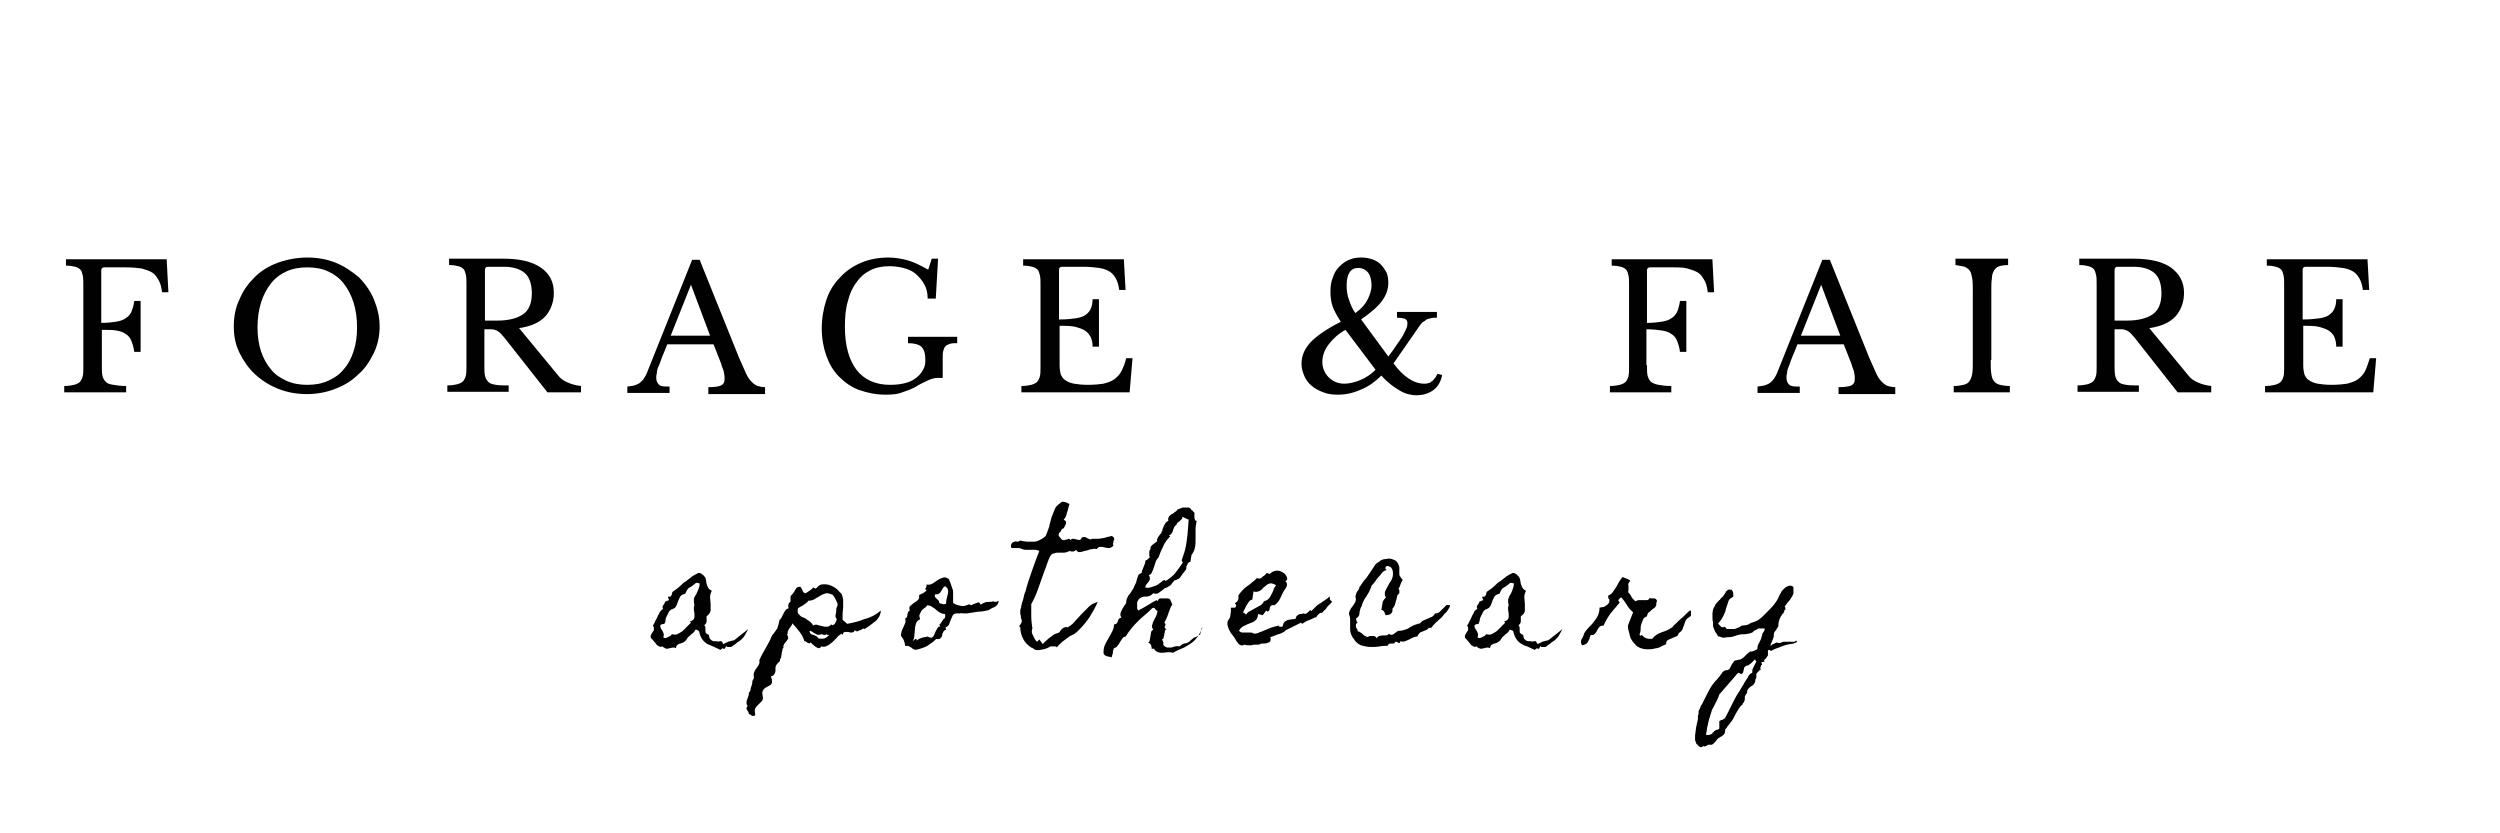 <svg xml:space="preserve" style="enable-background:new 0 0 432 144;" viewBox="0 0 432 144" y="0px" x="0px" xmlns:xlink="http://www.w3.org/1999/xlink" xmlns="http://www.w3.org/2000/svg" id="Layer_1" version="1.1">
<style type="text/css">
	.st0{fill:#010101;}
</style>
<g>
	<g>
		<g>
			<path d="M17.6,63.1c0,0.8,0,1.4,0.1,1.8c0.1,0.5,0.3,0.8,0.6,1.1s0.7,0.4,1.3,0.5c0.6,0.1,1.3,0.2,2.2,0.2v1.1H11.1
				v-1.1c0.7,0,1.3-0.1,1.7-0.2c0.4-0.1,0.8-0.3,1-0.5s0.4-0.6,0.5-1c0.1-0.4,0.1-1,0.1-1.7v-14c0-0.7,0-1.3-0.1-1.7
				c-0.1-0.4-0.2-0.8-0.4-1s-0.5-0.4-0.9-0.5c-0.4-0.1-0.9-0.2-1.6-0.2v-1.1h17.4l0.3,5.7h-1.1c-0.1-0.9-0.3-1.6-0.6-2.1
				c-0.3-0.5-0.6-1-1.1-1.3c-0.5-0.3-1.1-0.5-1.8-0.7c-0.7-0.1-1.6-0.2-2.7-0.2h-3.8c-0.3,0-0.5,0.2-0.5,0.5v9.1
				c1,0,1.8-0.1,2.5-0.2c0.7-0.1,1.3-0.3,1.7-0.6c0.5-0.3,0.8-0.7,1-1.1c0.2-0.5,0.4-1.1,0.5-1.9h1.1v8.8h-1.1
				c-0.1-0.8-0.3-1.4-0.5-1.9c-0.2-0.5-0.5-0.9-1-1.2c-0.4-0.3-1-0.5-1.7-0.6C19.5,57,18.6,57,17.6,57V63.1z" class="st0"></path>
			<path d="M53.1,44.5c1.8,0,3.4,0.3,4.9,0.9c1.5,0.6,2.8,1.5,4,2.5c1.1,1.1,2,2.4,2.6,3.8c0.6,1.5,1,3,1,4.7
				c0,1.6-0.3,3.1-1,4.6c-0.7,1.4-1.5,2.7-2.7,3.7c-1.1,1.1-2.4,1.9-4,2.5c-1.5,0.6-3.2,0.9-4.9,0.9s-3.4-0.3-4.9-0.9
				c-1.5-0.6-2.8-1.4-4-2.5c-1.1-1-2-2.3-2.7-3.7s-1-2.9-1-4.6c0-1.7,0.3-3.3,1-4.7c0.6-1.5,1.5-2.7,2.6-3.8c1.1-1.1,2.4-1.9,4-2.5
				C49.7,44.8,51.4,44.5,53.1,44.5z M53.1,66.5c1.3,0,2.5-0.2,3.6-0.7s2-1.1,2.7-2c0.8-0.9,1.3-1.9,1.7-3.1c0.4-1.2,0.6-2.6,0.6-4.1
				c0-1.6-0.2-3-0.6-4.3c-0.4-1.3-1-2.4-1.7-3.3c-0.7-0.9-1.6-1.6-2.7-2.1c-1.1-0.5-2.3-0.7-3.6-0.7c-1.3,0-2.5,0.2-3.6,0.7
				c-1.1,0.5-2,1.2-2.7,2.1s-1.3,2-1.7,3.3c-0.4,1.3-0.6,2.7-0.6,4.3c0,1.5,0.2,2.9,0.6,4.1c0.4,1.2,1,2.3,1.7,3.1
				c0.7,0.9,1.6,1.5,2.7,2C50.6,66.3,51.8,66.5,53.1,66.5z" class="st0"></path>
			<path d="M95.7,50.6c0,1.6-0.5,2.9-1.4,4c-1,1.1-2.5,1.8-4.6,2.1l6.6,8c0.5,0.7,1.1,1.1,1.8,1.4
				c0.7,0.3,1.4,0.5,2.3,0.6v1.1h-5.8l-7.4-9.4c-0.3-0.3-0.5-0.6-0.7-0.8c-0.2-0.2-0.5-0.4-0.7-0.5c-0.3-0.1-0.5-0.2-0.9-0.2
				c-0.3,0-0.7,0-1.2,0v6.2c0,0.7,0,1.3,0.1,1.8c0.1,0.5,0.3,0.8,0.6,1.1c0.3,0.3,0.7,0.4,1.3,0.5c0.6,0.1,1.3,0.1,2.2,0.1v1.1H77.3
				v-1.1c0.7,0,1.3-0.1,1.7-0.2c0.4-0.1,0.8-0.3,1-0.5s0.4-0.6,0.5-1c0.1-0.4,0.1-1,0.1-1.7v-14c0-0.7,0-1.3-0.1-1.7
				c-0.1-0.4-0.2-0.8-0.4-1s-0.5-0.4-0.9-0.5c-0.4-0.1-0.9-0.2-1.6-0.2v-1.1H87c2.8,0,4.9,0.5,6.4,1.5C95,47.3,95.7,48.7,95.7,50.6z
				 M83.8,55.4h2.1c2,0,3.5-0.4,4.5-1.1c1-0.7,1.5-1.9,1.5-3.6c0-1.6-0.4-2.8-1.2-3.5c-0.8-0.7-2-1.1-3.6-1.1h-2.8
				c-0.3,0-0.5,0.2-0.5,0.5V55.4z" class="st0"></path>
			<path d="M123.3,59.5h-8c-0.3,0.8-0.6,1.5-0.9,2.2c-0.2,0.6-0.4,1.2-0.6,1.6s-0.3,0.8-0.3,1.2
				c-0.1,0.3-0.1,0.6-0.1,0.8c0,0.6,0.2,0.9,0.5,1.2s1,0.3,1.8,0.3v1.1h-7.3v-1.1c0.5-0.1,0.9-0.1,1.2-0.2c0.3-0.1,0.6-0.2,0.9-0.4
				c0.2-0.2,0.5-0.4,0.7-0.7c0.2-0.3,0.4-0.6,0.6-1.1l7.8-19.5h1.3l6.8,16.9c0.5,1.1,0.9,2,1.2,2.7c0.3,0.7,0.7,1.2,1,1.5
				c0.3,0.3,0.7,0.6,1,0.7c0.4,0.1,0.8,0.2,1.3,0.2v1.2h-9.8v-1.2c1.1,0,1.8-0.1,2.2-0.3c0.4-0.2,0.6-0.5,0.6-1c0-0.2,0-0.4,0-0.6
				c0-0.2-0.1-0.4-0.1-0.6c0-0.2-0.1-0.4-0.2-0.7c-0.1-0.2-0.2-0.5-0.3-0.9L123.3,59.5z M115.9,58h6.8l-3.3-8.8L115.9,58z" class="st0"></path>
			<path d="M153.1,68.2c-1.7,0-3.2-0.3-4.6-0.8c-1.4-0.5-2.5-1.3-3.5-2.3c-1-1-1.7-2.2-2.2-3.6c-0.5-1.4-0.8-3-0.8-4.7
				c0-1.8,0.3-3.5,0.8-5s1.3-2.8,2.4-3.9c1-1.1,2.2-1.9,3.6-2.5s3-0.9,4.7-0.9c1.2,0,2.3,0.2,3.4,0.5c1.1,0.3,2.2,0.9,3.5,1.6
				l0.6-1.9h1.1l-0.4,6.9h-1.4c0-1-0.2-1.8-0.6-2.5c-0.4-0.7-0.9-1.3-1.5-1.8c-0.6-0.5-1.3-0.8-2.1-1c-0.8-0.2-1.6-0.3-2.4-0.3
				c-1.2,0-2.3,0.2-3.3,0.7c-1,0.5-1.8,1.2-2.4,2.1c-0.7,0.9-1.2,2-1.5,3.3c-0.4,1.3-0.5,2.8-0.5,4.4c0,3.2,0.7,5.7,2,7.4
				c1.3,1.7,3.3,2.6,5.8,2.6c1,0,1.8-0.1,2.6-0.3c0.8-0.2,1.4-0.5,1.9-0.9c0.5-0.4,0.9-0.8,1.2-1.4c0.3-0.5,0.4-1,0.4-1.6
				c0-1.2-0.2-1.9-0.7-2.4c-0.5-0.4-1.2-0.6-2.3-0.6v-1.1h8.5v1.1c-0.5,0-0.9,0-1.2,0.1c-0.3,0.1-0.6,0.2-0.8,0.4
				c-0.2,0.2-0.3,0.5-0.4,0.8c-0.1,0.3-0.1,0.8-0.1,1.3v3.4c-0.4,0-0.7,0-1,0c-0.3,0-0.6,0.1-1,0.2c-0.3,0.1-0.7,0.3-1.1,0.5
				c-0.4,0.2-0.9,0.4-1.5,0.8c-0.7,0.4-1.5,0.7-2.4,1C155.2,68.1,154.2,68.2,153.1,68.2z" class="st0"></path>
			<path d="M183.2,55.2c1.1,0,2-0.1,2.7-0.2s1.3-0.3,1.7-0.6s0.7-0.6,0.9-1.1c0.2-0.4,0.3-1,0.3-1.6h1.1v8.2h-1.1
				c0-0.6-0.1-1.1-0.3-1.6c-0.2-0.4-0.5-0.8-0.9-1.1c-0.4-0.3-1-0.5-1.7-0.7c-0.7-0.2-1.7-0.2-2.8-0.2v6.8c0,0.7,0.1,1.2,0.2,1.6
				c0.2,0.4,0.4,0.8,0.8,1c0.4,0.3,0.9,0.5,1.5,0.6c0.6,0.1,1.4,0.2,2.4,0.2c1.1,0,2-0.1,2.7-0.2c0.7-0.2,1.4-0.4,1.9-0.8
				c0.5-0.4,0.9-0.8,1.2-1.4s0.6-1.3,0.8-2.2h1.1l-0.5,5.9h-18.7v-1.1c0.7,0,1.3-0.1,1.7-0.2c0.4-0.1,0.8-0.3,1-0.5s0.4-0.6,0.5-1
				c0.1-0.4,0.1-1,0.1-1.7v-14c0-0.7,0-1.3-0.1-1.7c-0.1-0.4-0.2-0.8-0.4-1s-0.5-0.4-0.9-0.5c-0.4-0.1-0.9-0.2-1.6-0.2v-1.1h17.4
				l0.3,5.3h-1.1c-0.1-0.8-0.3-1.5-0.6-2s-0.6-0.9-1.1-1.2c-0.5-0.3-1.1-0.5-1.8-0.6s-1.6-0.2-2.6-0.2h-3.8c-0.3,0-0.5,0.2-0.5,0.5
				V55.2z" class="st0"></path>
			<path d="M239.9,61.6c0.5-0.6,0.9-1.2,1.3-1.8c0.4-0.6,0.8-1.1,1.1-1.6c0.3-0.5,0.5-1,0.7-1.4s0.2-0.8,0.2-1
				c0-0.3-0.1-0.5-0.4-0.7c-0.3-0.1-0.8-0.2-1.4-0.2v-1h6.9v1c-0.4,0-0.8,0-1.1,0.1s-0.6,0.1-0.8,0.3s-0.5,0.3-0.7,0.5
				c-0.2,0.2-0.4,0.5-0.6,0.8l-4.3,6.2c0.8,1.1,1.7,2,2.6,2.6c0.9,0.6,1.8,0.9,2.7,0.9c0.3,0,0.5,0,0.7-0.1c0.2,0,0.4-0.1,0.6-0.3
				c0.2-0.1,0.3-0.3,0.5-0.5c0.2-0.2,0.3-0.5,0.5-0.8l0.8,0.2c-0.2,1.1-0.7,2-1.5,2.6s-1.8,0.9-3,0.9c-0.5,0-1-0.1-1.4-0.2
				c-0.4-0.1-0.9-0.3-1.4-0.6c-0.5-0.3-1-0.6-1.5-1c-0.5-0.4-1.1-0.9-1.7-1.6c-1,1-2.2,1.9-3.5,2.4c-1.3,0.6-2.6,0.9-4,0.9
				c-0.9,0-1.8-0.1-2.5-0.4c-0.8-0.3-1.4-0.6-2-1.1s-1-1-1.3-1.7c-0.3-0.7-0.5-1.4-0.5-2.1c0-1.4,0.5-2.6,1.6-3.8
				c1.1-1.1,2.8-2.3,5.2-3.5c-0.6-0.9-1.1-1.8-1.4-2.6s-0.4-1.7-0.4-2.6c0-0.9,0.1-1.7,0.4-2.4c0.2-0.7,0.6-1.4,1.1-1.9
				c0.5-0.5,1-0.9,1.7-1.2s1.4-0.4,2.1-0.4c0.7,0,1.3,0.1,1.9,0.3c0.6,0.2,1.1,0.5,1.5,0.9c0.4,0.4,0.7,0.9,1,1.4
				c0.2,0.5,0.3,1.1,0.3,1.8c0,1.1-0.4,2.2-1.1,3.1c-0.7,1-1.9,2-3.6,3.2L239.9,61.6z M232.5,57c-1.3,0.7-2.2,1.6-2.9,2.5
				s-1.1,2-1.1,3c0,1.1,0.4,2,1.1,2.7c0.7,0.7,1.6,1.1,2.7,1.1c0.8,0,1.7-0.2,2.7-0.6s1.9-1,2.7-1.8L232.5,57z M234.2,54.1
				c1-0.7,1.7-1.5,2.1-2.3c0.4-0.8,0.7-1.6,0.7-2.5c0-0.9-0.2-1.7-0.6-2.2c-0.4-0.5-1-0.8-1.7-0.8c-1.3,0-2,1-2,3
				c0,0.9,0.1,1.7,0.4,2.5C233.4,52.7,233.7,53.4,234.2,54.1z" class="st0"></path>
			<path d="M284.6,63.1c0,0.8,0,1.4,0.1,1.8s0.3,0.8,0.6,1.1c0.3,0.2,0.7,0.4,1.3,0.5c0.6,0.1,1.3,0.2,2.2,0.2v1.1
				h-10.6v-1.1c0.7,0,1.3-0.1,1.7-0.2c0.4-0.1,0.8-0.3,1-0.5s0.4-0.6,0.5-1c0.1-0.4,0.1-1,0.1-1.7v-14c0-0.7,0-1.3-0.1-1.7
				c-0.1-0.4-0.2-0.8-0.4-1s-0.5-0.4-0.9-0.5c-0.4-0.1-0.9-0.2-1.6-0.2v-1.1h17.4l0.3,5.7h-1.1c-0.1-0.9-0.3-1.6-0.6-2.1
				c-0.3-0.5-0.6-1-1.1-1.3c-0.5-0.3-1.1-0.5-1.8-0.7s-1.6-0.2-2.7-0.2h-3.8c-0.3,0-0.5,0.2-0.5,0.5v9.1c1,0,1.8-0.1,2.5-0.2
				c0.7-0.1,1.3-0.3,1.7-0.6c0.5-0.3,0.8-0.7,1-1.1c0.2-0.5,0.4-1.1,0.5-1.9h1.1v8.8h-1.1c-0.1-0.8-0.3-1.4-0.5-1.9
				c-0.2-0.5-0.5-0.9-1-1.2c-0.4-0.3-1-0.5-1.7-0.6s-1.5-0.2-2.6-0.2V63.1z" class="st0"></path>
			<path d="M318.6,59.5h-8c-0.3,0.8-0.6,1.5-0.9,2.2s-0.4,1.2-0.6,1.6c-0.2,0.5-0.3,0.8-0.3,1.2
				c-0.1,0.3-0.1,0.6-0.1,0.8c0,0.6,0.2,0.9,0.5,1.2s1,0.3,1.8,0.3v1.1h-7.3v-1.1c0.5-0.1,0.9-0.1,1.2-0.2c0.3-0.1,0.6-0.2,0.9-0.4
				c0.2-0.2,0.5-0.4,0.7-0.7s0.4-0.6,0.6-1.1l7.8-19.5h1.3l6.8,16.9c0.5,1.1,0.9,2,1.2,2.7c0.3,0.7,0.7,1.2,1,1.5
				c0.3,0.3,0.7,0.6,1,0.7c0.4,0.1,0.8,0.2,1.3,0.2v1.2h-9.8v-1.2c1.1,0,1.8-0.1,2.2-0.3c0.4-0.2,0.6-0.5,0.6-1c0-0.2,0-0.4,0-0.6
				c0-0.2-0.1-0.4-0.1-0.6c0-0.2-0.1-0.4-0.2-0.7s-0.2-0.5-0.3-0.9L318.6,59.5z M311.2,58h6.8l-3.3-8.8L311.2,58z" class="st0"></path>
			<path d="M344,62.2c0,1,0,1.8,0.1,2.4c0.1,0.6,0.2,1,0.5,1.3c0.2,0.3,0.6,0.5,1,0.6c0.4,0.1,1,0.2,1.7,0.2v1.1h-9.7
				v-1.1c0.7,0,1.3-0.1,1.7-0.2c0.4-0.1,0.8-0.3,1-0.6s0.4-0.7,0.5-1.3s0.1-1.3,0.1-2.2V50.2c0-0.8,0-1.5-0.1-2.1
				c-0.1-0.5-0.2-1-0.4-1.3c-0.2-0.3-0.5-0.5-0.9-0.7c-0.4-0.1-0.9-0.2-1.6-0.3v-1.1h9.1v1.1c-0.6,0-1.2,0.1-1.5,0.2
				c-0.4,0.1-0.7,0.4-0.9,0.7s-0.4,0.8-0.4,1.4c-0.1,0.6-0.1,1.3-0.1,2.2V62.2z" class="st0"></path>
			<path d="M377.4,50.6c0,1.6-0.5,2.9-1.4,4c-1,1.1-2.5,1.8-4.6,2.1l6.6,8c0.5,0.7,1.1,1.1,1.8,1.4
				c0.7,0.3,1.4,0.5,2.3,0.6v1.1h-5.8l-7.4-9.4c-0.3-0.3-0.5-0.6-0.7-0.8c-0.2-0.2-0.5-0.4-0.7-0.5c-0.3-0.1-0.5-0.2-0.9-0.2
				c-0.3,0-0.7,0-1.2,0v6.2c0,0.7,0,1.3,0.1,1.8s0.3,0.8,0.6,1.1s0.7,0.4,1.3,0.5c0.6,0.1,1.3,0.1,2.2,0.1v1.1H359v-1.1
				c0.7,0,1.3-0.1,1.7-0.2c0.4-0.1,0.8-0.3,1-0.5s0.4-0.6,0.5-1c0.1-0.4,0.1-1,0.1-1.7v-14c0-0.7,0-1.3-0.1-1.7
				c-0.1-0.4-0.2-0.8-0.4-1s-0.5-0.4-0.9-0.5c-0.4-0.1-0.9-0.2-1.6-0.2v-1.1h9.4c2.8,0,4.9,0.5,6.4,1.5
				C376.6,47.3,377.4,48.7,377.4,50.6z M365.4,55.4h2.1c2,0,3.5-0.4,4.5-1.1c1-0.7,1.5-1.9,1.5-3.6c0-1.6-0.4-2.8-1.2-3.5
				s-2-1.1-3.6-1.1h-2.8c-0.3,0-0.5,0.2-0.5,0.5V55.4z" class="st0"></path>
			<path d="M398.1,55.2c1.1,0,2-0.1,2.7-0.2c0.7-0.1,1.3-0.3,1.7-0.6s0.7-0.6,0.9-1.1c0.2-0.4,0.3-1,0.3-1.6h1.1v8.2
				h-1.1c0-0.6-0.1-1.1-0.3-1.6s-0.5-0.8-0.9-1.1c-0.4-0.3-1-0.5-1.7-0.7c-0.7-0.2-1.7-0.2-2.8-0.2v6.8c0,0.7,0.1,1.2,0.2,1.6
				c0.2,0.4,0.4,0.8,0.8,1c0.4,0.3,0.9,0.5,1.5,0.6c0.6,0.1,1.4,0.2,2.4,0.2c1.1,0,2-0.1,2.7-0.2c0.7-0.2,1.4-0.4,1.9-0.8
				c0.5-0.4,0.9-0.8,1.2-1.4c0.3-0.6,0.5-1.3,0.8-2.2h1.1l-0.5,5.9h-18.7v-1.1c0.7,0,1.3-0.1,1.7-0.2c0.4-0.1,0.8-0.3,1-0.5
				s0.4-0.6,0.5-1c0.1-0.4,0.1-1,0.1-1.7v-14c0-0.7,0-1.3-0.1-1.7c-0.1-0.4-0.2-0.8-0.4-1s-0.5-0.4-0.9-0.5
				c-0.4-0.1-0.9-0.2-1.6-0.2v-1.1h17.4l0.3,5.3h-1.1c-0.1-0.8-0.3-1.5-0.6-2c-0.3-0.5-0.6-0.9-1.1-1.2c-0.5-0.3-1.1-0.5-1.8-0.6
				c-0.7-0.1-1.6-0.2-2.6-0.2h-3.8c-0.3,0-0.5,0.2-0.5,0.5V55.2z" class="st0"></path>
		</g>
	</g>
	<g>
		<g>
			<path d="M129.3,108.7c-0.2,0.4-0.4,0.7-0.5,0.9c-0.1,0.2-0.2,0.4-0.4,0.6c-0.1,0.1-0.3,0.3-0.4,0.4
				c-0.1,0.1-0.4,0.3-0.6,0.4c-0.2,0.2-0.3,0.3-0.5,0.4c-0.1,0.1-0.3,0.2-0.4,0.3c-0.1,0.1-0.2,0.1-0.3,0.1c0,0-0.1,0-0.1,0
				c0,0-0.1,0-0.1,0c-0.1,0-0.2,0-0.3,0s-0.2-0.1-0.2-0.2c0,0-0.1,0.1-0.1,0.2s-0.1,0.1-0.1,0.2c0,0.1-0.1,0.1-0.1,0.1
				c-0.1,0-0.1,0-0.2,0l-0.1-0.1l-0.4,0.3c-0.4-0.2-0.9-0.4-1.3-0.6s-0.8-0.3-1.1-0.5s-0.6-0.5-0.8-0.8s-0.4-0.8-0.5-1.3
				c-0.1-0.1-0.2-0.2-0.3-0.2c-0.1-0.1-0.2-0.1-0.3-0.1c-0.2,0.3-0.3,0.5-0.6,0.7s-0.4,0.4-0.7,0.6c-0.1,0.1-0.1,0.2-0.2,0.3
				s-0.1,0.2-0.2,0.3c-0.1,0.1-0.3,0.2-0.4,0.3c-0.2,0.1-0.3,0.1-0.5,0.2c-0.2,0-0.3,0.1-0.5,0.2c-0.1,0.1-0.3,0.3-0.3,0.6
				c-0.2-0.1-0.4-0.1-0.6-0.1c-0.1,0-0.3,0.1-0.4,0.1c-0.2,0-0.3,0.1-0.5,0.1c-0.1,0-0.3,0-0.4-0.1s-0.3-0.1-0.4-0.3
				c-0.2,0.1-0.4,0.1-0.6,0c-0.2-0.1-0.4-0.2-0.5-0.4c-0.2-0.2-0.3-0.4-0.5-0.6s-0.3-0.4-0.4-0.4c-0.1-0.2-0.1-0.5,0-0.6
				c0.1-0.2,0.2-0.4,0.3-0.5s0.2-0.3,0.2-0.5c0-0.2,0-0.4-0.2-0.6c0.2-0.2,0.3-0.5,0.4-0.7c0.1-0.3,0.3-0.5,0.4-0.8
				c0.1-0.3,0.3-0.5,0.4-0.8c0.1-0.2,0.3-0.4,0.6-0.6c-0.1-0.1-0.1-0.2-0.1-0.3s0-0.2,0.1-0.3s0.1-0.2,0.2-0.3s0.1-0.2,0.1-0.3
				l0.7-0.3l-0.2-0.6c0.2,0,0.3,0,0.4,0s0.1-0.1,0.2-0.2s0.1-0.2,0.1-0.3s0.1-0.2,0.1-0.3c0.1-0.1,0.2-0.2,0.4-0.3
				c0.3-0.2,0.7-0.5,1-0.8c0.3-0.3,0.6-0.6,1-0.8c0.3-0.3,0.7-0.5,1-0.8c0.3-0.2,0.7-0.4,1.1-0.6c0.3,0,0.5,0.1,0.7,0.3
				c0.2,0.1,0.3,0.3,0.4,0.4s0.2,0.4,0.2,0.6s0.1,0.4,0.1,0.6c0.1,0.3,0.2,0.5,0.3,0.7c0.1,0.2,0.3,0.3,0.6,0.5
				c-0.2,0.4-0.3,0.7-0.3,1.1c0,0.4,0.1,0.8,0.1,1.2c0,0.4,0,0.7,0,1.1c-0.1,0.4-0.3,0.7-0.7,1c0,0.1,0,0.2,0,0.4s0,0.2,0,0.4
				s0,0.2-0.1,0.4s-0.1,0.2-0.3,0.3c0.1,0.2,0.2,0.3,0.2,0.5c0,0.2,0,0.3,0,0.5c0,0.2,0,0.3,0.1,0.4s0.2,0.2,0.5,0.3
				c0,0.2,0.1,0.4,0.1,0.5c0,0.1,0.1,0.2,0.1,0.2c0.1,0.1,0.1,0.1,0.2,0.2c0.1,0.1,0.2,0.1,0.4,0.2c0.1,0,0.3,0,0.4,0
				c0.2,0,0.3,0,0.4,0.1c0.1-0.1,0.2-0.1,0.3-0.1s0.2,0,0.3,0l0.3,0.5c0.2-0.1,0.4-0.2,0.6-0.3c0.2-0.1,0.4-0.2,0.6-0.2
				c0.2-0.1,0.5-0.1,0.7-0.2L129.3,108.7z M120.3,100.7c-0.1,0.1-0.3,0.2-0.5,0.4s-0.4,0.3-0.6,0.4c-0.2,0.1-0.4,0.3-0.5,0.5
				c-0.1,0.2-0.2,0.4-0.3,0.6c-0.4,0.1-0.6,0.2-0.8,0.4c-0.1,0.2-0.3,0.5-0.4,0.8c-0.1,0.3-0.2,0.6-0.3,0.8
				c-0.1,0.3-0.3,0.5-0.6,0.6c-0.1,0.1-0.2,0.1-0.3,0.1c0,0,0,0-0.1,0.1c-0.2,0.1-0.3,0.3-0.4,0.5c-0.1,0.2-0.2,0.4-0.3,0.6
				s-0.2,0.4-0.2,0.7s-0.1,0.4-0.2,0.6c-0.2,0-0.4,0.1-0.5,0.1s-0.2,0.1-0.2,0.2s0,0.2,0,0.2c0,0.1,0.1,0.2,0.1,0.3
				c0.1,0.1,0.1,0.2,0.2,0.3c0.1,0.1,0.1,0.2,0.2,0.4s0.1,0.2,0.1,0.4s0,0.2-0.1,0.4c0.2,0.2,0.4,0.2,0.6,0.1s0.4-0.2,0.6-0.3
				c0.1,0,0.1-0.1,0.2-0.2c0.1-0.1,0.1-0.1,0.2-0.1c0.4,0.1,0.7,0.1,1-0.1s0.6-0.3,0.8-0.5c0.2-0.2,0.5-0.5,0.7-0.7s0.5-0.5,0.7-0.7
				l-0.2-0.2c0.3-0.1,0.5-0.2,0.6-0.3c0.1-0.1,0.2-0.3,0.2-0.5s0-0.4,0-0.6s-0.1-0.4-0.1-0.6c0-0.1,0-0.2,0-0.4s0-0.2,0.1-0.4
				c-0.1-0.4-0.1-0.7-0.1-1s0.2-0.6,0.4-0.9c0.1-0.3,0.3-0.6,0.4-0.9s0.2-0.6,0.2-1L120.3,100.7z" class="st0"></path>
			<path d="M152.2,105.5c0,0.4-0.1,0.7-0.3,1.1c-0.2,0.3-0.4,0.6-0.7,0.8s-0.6,0.5-0.9,0.7s-0.6,0.4-0.9,0.6
				c-0.1-0.1-0.3-0.1-0.4,0s-0.3,0.2-0.4,0.2s-0.3,0.1-0.4,0.2c-0.1,0-0.3,0-0.5-0.2c-0.1,0.3-0.3,0.4-0.5,0.4c-0.2,0-0.4,0-0.6-0.1
				c-0.2,0-0.4,0-0.6,0c-0.2,0-0.3,0.2-0.4,0.5l-0.2-0.2c-0.3,0.2-0.6,0.4-0.8,0.7c-0.3,0.3-0.5,0.5-0.8,0.8
				c-0.3,0.2-0.6,0.5-0.9,0.6c-0.3,0.2-0.7,0.2-1,0.1c-0.1,0.2-0.2,0.3-0.4,0.3s-0.3-0.1-0.5-0.2c-0.2-0.1-0.3-0.2-0.5-0.4
				c-0.2-0.1-0.3-0.3-0.4-0.4c-0.1,0.1-0.2,0.2-0.2,0.2s-0.2-0.1-0.3-0.1c-0.1-0.1-0.2-0.1-0.3-0.2s-0.2-0.1-0.3-0.1
				c-0.2-0.7-0.5-1.2-0.9-1.7s-0.7-0.9-1.2-1.4c0,0.2-0.1,0.3-0.2,0.5c-0.1,0.1-0.2,0.3-0.3,0.4s-0.2,0.3-0.2,0.4
				c-0.1,0.1-0.1,0.3-0.1,0.5l-0.1,0.2c0.2,0.2,0.2,0.5,0.2,0.6s-0.2,0.3-0.3,0.5c-0.1,0.1-0.3,0.3-0.4,0.5
				c-0.1,0.2-0.2,0.4-0.1,0.6c-0.1,0.1-0.2,0.2-0.2,0.4c0,0.2-0.1,0.3-0.1,0.5s-0.1,0.4-0.1,0.6s-0.1,0.4-0.2,0.5
				c0,0.2,0,0.3-0.1,0.4s-0.2,0.2-0.3,0.3c-0.1,0.1-0.2,0.2-0.3,0.4s-0.1,0.3-0.1,0.5c0,0.2,0,0.2,0,0.2s0,0.1,0,0.2
				c0,0.2-0.1,0.4-0.2,0.6s-0.3,0.3-0.6,0.4c0.2,0.4,0.2,0.7,0.2,0.9c0,0.2-0.1,0.4-0.2,0.5s-0.3,0.2-0.5,0.3
				c-0.2,0.1-0.4,0.2-0.5,0.3c-0.2,0.1-0.3,0.3-0.4,0.5c-0.1,0.2-0.1,0.5,0,0.9c0.1,0.4,0,0.7-0.2,0.9c-0.2,0.2-0.4,0.4-0.6,0.6
				c-0.2,0.2-0.4,0.4-0.5,0.6c-0.1,0.2-0.1,0.6,0,1c0,0.2-0.1,0.3-0.2,0.3s-0.2,0-0.3,0s-0.2-0.1-0.3-0.2c-0.1-0.1-0.2-0.1-0.3-0.1
				c0-0.1,0-0.2-0.1-0.4c-0.1-0.1-0.1-0.2-0.2-0.3s-0.1-0.2-0.1-0.3s0-0.2,0.2-0.4c-0.1-0.1-0.2-0.3-0.2-0.5s0-0.4,0.1-0.6
				s0.1-0.4,0.2-0.6s0.1-0.4,0.1-0.6c0.2-0.2,0.3-0.4,0.3-0.6s0.1-0.4,0.2-0.7s0.1-0.4,0.1-0.7c0.1-0.2,0.2-0.4,0.3-0.6
				c-0.1-0.3-0.1-0.6,0-0.9c0.1-0.2,0.2-0.5,0.4-0.7c0.1-0.2,0.3-0.4,0.4-0.6s0.2-0.5,0.1-0.8c0.3-0.7,0.7-1.4,1.1-2.1
				s0.8-1.4,1.1-2.2c0.4-0.4,0.6-0.8,0.9-1.2c0.2-0.5,0.3-1,0.4-1.5c0.2-0.1,0.3-0.3,0.4-0.5s0.2-0.4,0.3-0.6s0.2-0.4,0.3-0.5
				c0.1-0.2,0.3-0.3,0.6-0.4c-0.1-0.2-0.1-0.4-0.1-0.5s0.1-0.3,0.2-0.5c0.1,0,0.2-0.1,0.2-0.2s0-0.2,0-0.3s0-0.2,0-0.4
				s0-0.2,0.1-0.3c0.1-0.1,0.1-0.1,0.1-0.1c0,0,0.1-0.1,0.1-0.1c0.1-0.1,0.2-0.3,0.3-0.4c0.1-0.2,0.2-0.3,0.3-0.5s0.2-0.3,0.3-0.3
				c0.1-0.1,0.3-0.1,0.5-0.1c0.1,0.1,0.2,0.2,0.2,0.3c0.1,0.1,0.1,0.2,0.2,0.4s0.1,0.2,0.2,0.3c0.1,0.1,0.2,0.1,0.3,0.1
				c0.1,0,0.1,0,0.2-0.1c0.2-0.1,0.4-0.3,0.6-0.4c0.2-0.2,0.4-0.3,0.6-0.5c0.1,0.1,0.2,0.2,0.3,0.2c0.1,0,0.2-0.1,0.3-0.2
				c0.1-0.1,0.2-0.2,0.3-0.3c0.1-0.1,0.3-0.1,0.4-0.2c0.7-0.1,1.3,0,1.7,0.2c0.5,0.2,1,0.5,1.4,1c0.1,0.1,0.2,0.2,0.3,0.3
				c0.1,0.1,0.2,0.2,0.2,0.4c0.1,0.2,0.2,0.5,0.2,0.9s0,0.7,0,1.1s-0.1,0.8-0.1,1.2c0,0.4,0,0.7,0,1l0.8,0.7c1-0.2,2-0.4,2.9-0.8
				C150.5,106.7,151.4,106.2,152.2,105.5z M144.6,107c-0.2-0.3-0.3-0.5-0.2-0.8s0.1-0.5,0.1-0.8s0.1-0.5,0.2-0.7s0-0.5-0.1-0.7
				c-0.1-0.2-0.2-0.4-0.3-0.6c-0.1-0.2-0.2-0.4-0.4-0.6c-0.4-0.2-0.8-0.3-1.1-0.3c-0.3,0.1-0.7,0.2-1,0.4c-0.3,0.2-0.7,0.4-1,0.6
				c-0.3,0.2-0.7,0.3-1.1,0.3c-0.1,0.2-0.3,0.3-0.4,0.4c-0.1,0.1-0.3,0.2-0.4,0.3c-0.1,0.1-0.3,0.2-0.5,0.3
				c-0.2,0.1-0.3,0.2-0.5,0.3c-0.1,0.4-0.1,0.8,0.1,1c0.2,0.2,0.4,0.5,0.8,0.6s0.6,0.4,1,0.6c0.3,0.2,0.6,0.5,0.7,0.8
				c0.3-0.2,0.6-0.2,0.8-0.1s0.5,0.1,0.8,0.2s0.5,0.1,0.8,0.1c0.2,0,0.5-0.1,0.7-0.4c0.2,0.1,0.3,0.2,0.4,0.1
				c0.1-0.1,0.2-0.1,0.3-0.3s0.2-0.3,0.2-0.4S144.6,107.1,144.6,107z M143.3,109.7c-0.1,0-0.2,0-0.3,0c-0.1,0-0.2,0-0.2-0.2
				l-0.1,0.2c-0.1,0-0.3,0-0.4,0c-0.1-0.1-0.3-0.1-0.4-0.1c-0.2,0.1-0.3,0.1-0.5,0.1s-0.4-0.1-0.5-0.2c-0.2-0.1-0.4-0.2-0.5-0.3
				c-0.2-0.1-0.3-0.2-0.5-0.2c0,0.3,0.1,0.4,0.2,0.5c0.1,0.1,0.3,0.2,0.4,0.2s0.3,0.1,0.5,0.2s0.3,0.2,0.4,0.4
				c0.4,0.1,0.8,0.1,1.1,0S143,110,143.3,109.7z" class="st0"></path>
			<path d="M172.5,103.8c0.1,0.2,0,0.4-0.1,0.6s-0.3,0.3-0.4,0.4s-0.4,0.2-0.6,0.3c-0.2,0.1-0.4,0.2-0.5,0.3
				c-0.7,0.2-1.3,0.3-1.9,0.3c-0.6,0.1-1.2,0.2-1.9,0.3c-0.2,0-0.4,0-0.6,0c-0.2,0-0.4-0.1-0.6,0c-0.1,0-0.2,0-0.3,0s-0.2,0-0.3,0
				c-0.4,0-0.6,0.2-0.7,0.4s-0.2,0.5-0.3,0.7s-0.2,0.5-0.3,0.8c-0.1,0.2-0.3,0.4-0.6,0.5c0,0.1,0,0.1,0,0.2c0.1,0.1,0.1,0.1,0.1,0.2
				c-0.3,0.1-0.4,0.2-0.5,0.4c-0.1,0.2-0.2,0.4-0.2,0.6s-0.2,0.4-0.3,0.5c-0.1,0.1-0.3,0.2-0.7,0.1c-0.5,0.5-1.1,0.9-1.7,1.3
				c-0.7,0.3-1.3,0.5-2,0.6c-0.1-0.1-0.2-0.1-0.4-0.2c-0.1-0.1-0.2-0.2-0.4-0.3s-0.2-0.1-0.4-0.2c-0.1,0-0.3,0-0.5,0
				c0-0.3-0.1-0.6-0.2-0.9c-0.1-0.3-0.3-0.5-0.5-0.8c0-0.3,0-0.5,0.1-0.8s0.2-0.5,0.3-0.7c0.1-0.2,0.2-0.5,0.3-0.7s0.1-0.5,0-0.8
				c0.2-0.1,0.3-0.2,0.3-0.3c0.1-0.1,0.1-0.3,0.1-0.4s0.1-0.3,0.1-0.4s0.2-0.2,0.3-0.3c-0.1-0.4-0.1-0.7,0.1-0.8
				c0.2-0.2,0.4-0.3,0.6-0.5c0.2-0.1,0.5-0.3,0.7-0.5c0.2-0.2,0.3-0.4,0.2-0.8c0.1-0.1,0.2-0.2,0.3-0.2c0.1-0.1,0.2-0.1,0.4-0.2
				c0.1-0.1,0.2-0.1,0.3-0.2s0.2-0.1,0.3-0.3c-0.1-0.1-0.2-0.2-0.2-0.2c0-0.1,0-0.2,0.1-0.2c0-0.1,0.1-0.2,0.1-0.3s0-0.2,0-0.3
				c0.4,0.1,0.8,0,1.1-0.2c0.3-0.2,0.6-0.4,0.9-0.6c0.3-0.2,0.6-0.3,0.9-0.4c0.3-0.1,0.6,0,1,0.3c0,0.1,0.1,0.3,0.2,0.5
				s0.1,0.4,0.2,0.6c0.1,0.2,0.1,0.4,0.2,0.6s0.1,0.4,0.1,0.4c0,0.1,0,0.2,0,0.4s0,0.4,0,0.6s0,0.4,0,0.6s0,0.3,0,0.4
				c0.5,0.3,0.9,0.4,1.4,0.5c0.5,0.1,0.9-0.1,1.4-0.3c0.2,0.2,0.3,0.2,0.5,0.1s0.3-0.2,0.5-0.2c0.1-0.1,0.3-0.1,0.5-0.2
				s0.3,0.1,0.5,0.4c0.2-0.2,0.4-0.3,0.7-0.4c0.2-0.1,0.5-0.1,0.7-0.1c0.2,0,0.5,0,0.7-0.1C172,104.1,172.3,104,172.5,103.8z
				 M163.3,106.1c-0.3,0-0.6-0.1-0.8-0.2c-0.2-0.1-0.5-0.3-0.7-0.5c-0.2-0.2-0.5-0.4-0.7-0.5c-0.2-0.2-0.5-0.3-0.9-0.3
				c-0.1,0.2-0.3,0.4-0.5,0.5c-0.2,0.2-0.4,0.3-0.5,0.5c-0.1,0.2-0.2,0.4-0.3,0.6c-0.1,0.2,0,0.5,0.1,0.8c-0.4,0.2-0.6,0.4-0.7,0.7
				c-0.1,0.3-0.2,0.7-0.2,1s-0.1,0.8-0.1,1.1s-0.1,0.7-0.3,1l0.5-0.4c0.1,0,0.1,0.1,0.2,0.1s0,0.1,0,0.2c0.1-0.1,0.3-0.2,0.4-0.3
				c0.2-0.1,0.3-0.1,0.5-0.2c0.2,0,0.3-0.1,0.5-0.1c0.2,0,0.3-0.1,0.5-0.1c0.4,0.2,0.7,0.3,0.8,0.1c0.2-0.1,0.3-0.3,0.4-0.6
				c0.1-0.2,0.2-0.5,0.4-0.8c0.1-0.3,0.3-0.4,0.6-0.5l-0.2-0.2c0.3-0.3,0.5-0.7,0.7-1C163.3,106.9,163.4,106.6,163.3,106.1z
				 M163.5,104.2c0-0.2,0-0.5,0.1-0.8c0.1-0.3,0.1-0.5,0.2-0.8s0-0.5,0-0.7s-0.2-0.4-0.5-0.6c-0.2,0.1-0.3,0.2-0.4,0.4
				s-0.2,0.3-0.3,0.5s-0.2,0.3-0.4,0.4c-0.1,0.1-0.3,0.1-0.6,0.1c-0.1,0.2-0.1,0.3,0,0.5c0.1,0.1,0.2,0.2,0.3,0.3
				c0.1,0.1,0.2,0.2,0.3,0.3s0.1,0.2,0.1,0.4c0.1,0,0.1,0.1,0.3,0.1s0.2,0.1,0.3,0.1s0.2,0,0.3,0
				C163.4,104.4,163.5,104.3,163.5,104.2z" class="st0"></path>
			<path d="M192.4,94.3c-0.2,0.2-0.5,0.4-0.7,0.4c-0.3,0-0.5,0-0.8-0.1s-0.5-0.1-0.8-0.1c-0.2,0-0.4,0.1-0.6,0.4
				c-0.3-0.1-0.5-0.1-0.8,0c-0.3,0-0.5,0.1-0.8,0.2c-0.3,0.1-0.6,0.1-0.8,0.2c-0.3,0.1-0.6,0.1-0.8,0.1l-0.4-0.4
				c-0.1,0.2-0.3,0.3-0.5,0.3c-0.2,0-0.4,0-0.6-0.1c-0.3,0.2-0.7,0.3-1,0.3s-0.6,0-1,0s-0.6,0.1-0.9,0.2c-0.3,0.1-0.5,0.5-0.7,1
				c-0.1,0.4-0.3,0.7-0.4,1.1c-0.1,0.4-0.3,0.7-0.4,1.1c-0.3,0.9-0.7,1.9-1,2.8s-0.7,1.8-1.2,2.7c0,0.7,0,1.4,0,2.1s0.1,1.4,0.2,2.1
				c-0.1,0.2-0.1,0.4-0.1,0.6s0.1,0.4,0.2,0.6c0.1,0.2,0.2,0.4,0.3,0.6c0.1,0.2,0.2,0.3,0.4,0.5l0.4-0.4l0.6,0.8
				c0.2-0.2,0.3-0.4,0.6-0.6c0.2-0.2,0.4-0.4,0.7-0.6s0.5-0.4,0.7-0.5c0.3-0.1,0.5-0.2,0.8-0.3c0.1-0.1,0.2-0.2,0.3-0.4
				c0.1-0.1,0.2-0.2,0.3-0.3s0.2-0.1,0.4-0.2s0.3,0,0.5,0c0.5-0.3,0.9-0.6,1.3-1.1c0.4-0.4,0.8-0.9,1.2-1.3s0.8-0.8,1.2-1.2
				s0.9-0.6,1.5-0.8c-0.4,0.9-0.9,1.8-1.4,2.6c-0.6,0.9-1.2,1.6-1.9,2.3c-0.2,0.2-0.4,0.4-0.7,0.6c-0.1,0.1-0.3,0.2-0.4,0.2
				c-0.1,0.1-0.3,0.2-0.4,0.2c-0.4,0.3-0.8,0.6-1.2,0.9s-0.8,0.7-1.1,1.1c0-0.1-0.1-0.2-0.2-0.2c-0.1,0-0.2,0-0.3,0s-0.2,0-0.3,0
				c-0.1,0-0.2,0-0.3,0c-0.3,0.2-0.7,0.4-1.2,0.5s-0.9,0.2-1.3,0.1c-0.1,0-0.3-0.1-0.4-0.2s-0.3-0.2-0.4-0.2
				c-0.6-0.4-1.1-0.9-1.4-1.5c-0.3-0.6-0.5-1.3-0.5-2l-0.2-0.2c0.2-0.2,0.3-0.4,0.4-0.6c0.1-0.2,0.1-0.4,0-0.6s-0.1-0.4-0.1-0.6
				c-0.1-0.2-0.1-0.4-0.1-0.6c0-0.1,0-0.3,0-0.4c0-0.1,0.1-0.2,0.1-0.3c0.1-0.5,0.2-1,0.4-1.5c0.1-0.5,0.2-1,0.4-1.4
				c0.3-1.2,0.7-2.4,1.1-3.5s0.8-2.3,1.3-3.5c-0.3-0.1-0.5-0.2-0.8-0.2s-0.5,0-0.8,0c-0.3,0-0.5,0-0.8,0c-0.3,0-0.5-0.1-0.8-0.2
				c-0.1,0-0.2-0.1-0.2-0.1s-0.1,0-0.2,0c-0.1,0-0.2,0-0.3,0s-0.3,0-0.4,0s-0.3,0-0.4,0s-0.2-0.1-0.2-0.2v-0.2
				c0-0.2,0.1-0.4,0.2-0.5s0.2-0.1,0.4-0.2s0.3,0,0.5,0s0.3-0.1,0.5-0.2c0.4,0.1,0.9,0.2,1.2,0.2s0.8,0,1.1,0c0.4,0,0.7-0.1,1.1-0.3
				s0.7-0.4,1-0.7c0.2-0.5,0.4-1,0.6-1.6c0.1-0.6,0.3-1.1,0.4-1.6c0.2-0.5,0.4-1,0.6-1.5s0.7-0.8,1.2-1.2c0.2,0,0.5,0,0.7,0.1
				c0.2,0.1,0.4,0.2,0.6,0.3c-0.1,0.2-0.1,0.4-0.2,0.7s-0.1,0.5-0.2,0.7s-0.1,0.5-0.2,0.7c-0.1,0.2-0.2,0.4-0.4,0.6
				c0.2,0.1,0.3,0.2,0.4,0.3c0,0.1,0,0.2,0,0.4c-0.1,0.1-0.1,0.3-0.2,0.4s-0.1,0.3-0.2,0.4c-0.2,0-0.3,0.1-0.4,0.3
				c-0.1,0.2-0.2,0.4-0.4,0.5c-0.1,0.3-0.1,0.5,0.1,0.7c0.2,0.2,0.3,0.4,0.5,0.5c0.1,0,0.3,0.1,0.4,0c0.1,0,0.3-0.1,0.4-0.1
				s0.2-0.1,0.3-0.1c0.1,0,0.2,0.1,0.3,0.2c0.2-0.2,0.3-0.2,0.5-0.2c0.2,0,0.3,0.1,0.5,0.1c0.2,0.1,0.3,0.1,0.5,0.1s0.3-0.1,0.4-0.4
				c0.2-0.1,0.4-0.1,0.5-0.1c0.2,0,0.3,0.1,0.5,0.2c0.1,0.1,0.3,0.1,0.4,0.2c0.1,0,0.3,0,0.4-0.1c0.2,0,0.5,0,0.8,0
				c0.3,0,0.6,0,0.9-0.1c0.3,0,0.6-0.1,0.9-0.2c0.3-0.1,0.6-0.1,0.8-0.2c0.2,0.1,0.4,0.3,0.4,0.4s0.1,0.2,0,0.3s-0.1,0.2-0.1,0.4
				C192.3,93.9,192.3,94.1,192.4,94.3z" class="st0"></path>
			<path d="M207.8,108.4c-0.3,0.7-0.6,1.3-0.9,1.7c-0.3,0.4-0.6,0.7-1,1s-0.8,0.5-1.3,0.8c-0.5,0.2-1.2,0.5-1.9,0.9
				c-0.3-0.1-0.6-0.1-0.9-0.1c-0.3,0-0.6,0.1-0.9,0.1c-0.3,0-0.5,0-0.8-0.1c-0.3-0.1-0.5-0.3-0.7-0.6H199c0-0.2,0-0.4-0.1-0.6
				c-0.1-0.2-0.2-0.4-0.5-0.4c0.2-0.2,0.3-0.4,0.3-0.6s0.1-0.4,0.1-0.6c0-0.2,0.1-0.4,0.1-0.6s0.2-0.4,0.4-0.5
				c-0.2-0.2-0.3-0.5-0.2-0.8s0.1-0.5,0.3-0.8c0.1-0.3,0.3-0.5,0.4-0.8c0.1-0.3,0.2-0.5,0.2-0.8c-0.1-0.1-0.3-0.2-0.4-0.4
				c-0.1-0.2-0.3-0.2-0.5-0.1c-0.4,0.4-0.8,0.8-1.3,1.2s-0.8,0.7-1.2,1.1s-0.8,0.8-1.1,1.2s-0.7,0.9-1,1.4c-0.3,0-0.5,0.2-0.6,0.4
				c-0.1,0.2-0.3,0.4-0.4,0.6c-0.1,0.2-0.2,0.4-0.4,0.6c-0.1,0.2-0.3,0.3-0.6,0.4c-0.1,0.2-0.2,0.5-0.2,0.8s-0.2,0.5-0.2,0.8
				c-0.1,0-0.2-0.1-0.4-0.1c-0.1,0-0.3-0.1-0.4-0.1c-0.1,0-0.3-0.1-0.4-0.2c-0.1-0.1-0.2-0.2-0.2-0.3c0,0,0-0.1,0-0.2s0-0.2,0-0.2
				c0-0.4,0.1-0.8,0.3-1.2s0.4-0.8,0.6-1.1c0.2-0.4,0.4-0.7,0.6-1.1c0.2-0.4,0.3-0.8,0.3-1.2c0.2,0,0.4-0.1,0.5-0.2
				c0.1-0.1,0.1-0.3,0.2-0.4c0-0.2,0.1-0.3,0.2-0.4s0.2-0.2,0.4-0.1c-0.1-0.2-0.2-0.4-0.2-0.6s0.1-0.5,0.2-0.7s0.2-0.4,0.4-0.7
				s0.3-0.4,0.4-0.6c0-0.2,0-0.4,0.1-0.7c0.1-0.2,0.2-0.4,0.3-0.6c0.1-0.2,0.3-0.3,0.4-0.5c0.1-0.2,0.2-0.3,0.3-0.5
				c0.1-0.1,0.1-0.2,0.2-0.3c0-0.1,0.1-0.2,0.1-0.3c0.1-0.2,0.2-0.4,0.3-0.6s0.1-0.5,0.2-0.7s0.1-0.4,0.2-0.6
				c0.1-0.2,0.3-0.3,0.6-0.4c0-0.2,0-0.3,0.1-0.5s0.1-0.3,0.2-0.5c0.1-0.2,0.1-0.3,0.2-0.5s0.1-0.3,0.1-0.5c0-0.1,0.1-0.2,0.2-0.2
				s0.2-0.2,0.3-0.2c0.1-0.1,0.1-0.2,0.2-0.2s0.1-0.2,0-0.3c0-0.2,0-0.4,0-0.6s0-0.4,0.2-0.6c0-0.2,0-0.4,0.1-0.5
				c0.1-0.1,0.2-0.2,0.3-0.3c0.1-0.1,0.3-0.2,0.4-0.3c0.1-0.1,0.3-0.2,0.4-0.3c-0.1-0.1-0.1-0.2,0-0.4s0.1-0.3,0.2-0.4
				c0.1-0.1,0.2-0.3,0.3-0.4s0.2-0.2,0.2-0.3c0.1-0.2,0.2-0.4,0.2-0.6c0.1-0.2,0.2-0.4,0.2-0.5c0.1-0.2,0.2-0.3,0.3-0.5
				s0.3-0.3,0.5-0.4c-0.1-0.3,0-0.6,0.1-0.7c0.1-0.2,0.2-0.3,0.4-0.4c0.2-0.1,0.4-0.2,0.6-0.4c0.2-0.1,0.4-0.3,0.5-0.5
				c0.2,0,0.4-0.1,0.6-0.2c0.2-0.1,0.4-0.1,0.6-0.1c0.2,0,0.4,0,0.6,0c0.2,0,0.4,0.1,0.5,0.3c0.1,0.1,0.1,0.1,0.1,0.1s0,0,0,0
				s0,0,0,0s0,0.1,0.1,0.1s0.1,0.1,0.2,0.2c0.1,0.1,0.1,0.1,0.2,0.2c0,0.1,0,0.2,0,0.4s0,0.3,0,0.4s0,0.2,0.1,0.4s0.1,0.2,0.3,0.2
				c-0.1,0.5-0.2,0.9-0.2,1.5c0,0.5,0,1,0,1.6s0,1-0.1,1.5s-0.3,0.9-0.6,1.3l-0.2,1.2c-0.2,0-0.3,0.1-0.4,0.2
				c-0.1,0.1-0.1,0.3-0.2,0.4s-0.1,0.3-0.1,0.5s-0.1,0.3-0.2,0.4c-0.1,0.2-0.2,0.3-0.4,0.5c-0.1,0.2-0.3,0.4-0.4,0.6
				c-0.1,0.2-0.3,0.3-0.5,0.4s-0.4,0.2-0.6,0.2c0,0.1-0.1,0.2-0.2,0.3c-0.1,0.1-0.2,0.2-0.3,0.4c-0.1,0.1-0.2,0.2-0.4,0.3
				c-0.1,0.1-0.2,0.1-0.3,0.2c-0.1,0-0.2,0.1-0.3,0.1c-0.1,0-0.2,0.1-0.3,0.2c-0.1,0.1-0.3,0.2-0.4,0.3c-0.1,0.1-0.3,0.2-0.4,0.3
				s-0.3,0.2-0.5,0.2c-0.2,0-0.3,0-0.5-0.1c-0.2,0.2-0.4,0.4-0.7,0.5s-0.5,0.1-0.8,0.1s-0.5,0.1-0.7,0.2c-0.2,0.1-0.4,0.3-0.5,0.6
				c0,0-0.1,0.1-0.1,0.2s0,0.2,0,0.2c0,0.2,0,0.4,0,0.6s0,0.4,0.2,0.6c0.6-0.3,1.1-0.6,1.6-0.9s1.1-0.7,1.6-0.9l0.2,0.2
				c0-0.3,0.2-0.5,0.4-0.5c0.2,0,0.5,0,0.8,0h0.2c0,0,0.1,0,0.1,0s0.1,0,0.1,0c0.3,0,0.5,0.1,0.6,0.4s0.2,0.5,0.3,0.7
				c-0.2,0.2-0.3,0.4-0.4,0.7c-0.1,0.3-0.2,0.5-0.3,0.8c-0.1,0.3-0.2,0.6-0.3,0.8s-0.2,0.5-0.4,0.8c0.1,0.1,0.2,0.2,0.2,0.3
				c0,0.1,0,0.2-0.1,0.3c0,0.1-0.1,0.2,0,0.3s0.1,0.2,0.3,0.2c-0.2,0.1-0.3,0.2-0.3,0.4s-0.1,0.3-0.1,0.5s-0.1,0.3-0.1,0.5
				s-0.1,0.3-0.3,0.4c0.1,0.1,0.1,0.3,0.2,0.4s0,0.3,0,0.5c0.2,0.3,0.4,0.4,0.7,0.5c0.2,0,0.4,0,0.7,0c0.2-0.1,0.4-0.1,0.7-0.2
				c0.2-0.1,0.5,0,0.7,0c0.4-0.3,0.7-0.5,0.9-0.5s0.3-0.1,0.4-0.1s0.2-0.1,0.4-0.2c0.1-0.1,0.4-0.4,0.8-0.7c0.4-0.1,0.7-0.3,1-0.5
				S207.4,108.6,207.8,108.4z M204.3,89.3c0,0.2,0,0.3-0.1,0.4s-0.2,0.2-0.3,0.3c-0.1,0.1-0.2,0.2-0.4,0.3c-0.1,0.1-0.2,0.2-0.2,0.4
				c-0.2,0.1-0.3,0.2-0.4,0.4s-0.1,0.3-0.2,0.5c0,0.2-0.1,0.3-0.2,0.5s-0.2,0.3-0.5,0.4l0.2,0.2c-0.5,0.5-0.9,1-1.2,1.7
				c-0.3,0.6-0.6,1.3-0.8,1.9c-0.2,0.2-0.4,0.5-0.5,0.8c-0.1,0.3-0.2,0.6-0.3,0.9c-0.1,0.3-0.2,0.6-0.3,0.8
				c-0.1,0.3-0.3,0.5-0.6,0.6c0.2,0.2,0.2,0.4,0.2,0.6s-0.1,0.3-0.2,0.5s-0.3,0.3-0.4,0.5s-0.2,0.3-0.2,0.5c0.3,0.1,0.6,0.1,0.9,0
				c0.3-0.1,0.6-0.2,0.9-0.3s0.5-0.3,0.8-0.5c0.2-0.2,0.5-0.4,0.7-0.5l0.2,0.2c0.7-0.4,1.3-0.9,1.7-1.4s0.9-1.2,1.3-1.8
				c-0.1-0.1-0.2-0.2-0.2-0.4c0-0.1,0.1-0.2,0.1-0.3c0-0.1,0.1-0.2,0.1-0.3c0.2-0.5,0.3-0.9,0.4-1.3c0.2-0.8,0.3-1.7,0.4-2.5
				c0.1-0.9,0.1-1.7,0.2-2.6L204.3,89.3z" class="st0"></path>
			<path d="M230.2,104c-0.1,0.1-0.2,0.2-0.3,0.3s-0.1,0.2-0.2,0.2c-0.1,0.1-0.1,0.1-0.2,0.2s-0.2,0.2-0.3,0.4
				c-0.1,0.1-0.2,0.3-0.4,0.4c-0.1,0.1-0.2,0.3-0.4,0.4c-0.2,0-0.3,0-0.4,0.1c-0.1,0.1-0.2,0.2-0.3,0.3s-0.2,0.2-0.2,0.3
				s-0.2,0.1-0.3,0.1c-0.4,0.2-0.8,0.4-1.1,0.5c-0.4,0.1-0.7,0.4-1.1,0.6l-0.2-0.2l-2.4,1.2c-0.1,0-0.2,0.1-0.2,0.1
				c-0.1,0.1-0.2,0.1-0.2,0.2c-0.3,0.2-0.7,0.4-1.1,0.5c-0.4,0.1-0.7,0.3-1.1,0.4l-0.3,0.1c0.1,0.3,0.1,0.5,0,0.7s-0.3,0.2-0.5,0.3
				c-0.2,0.1-0.5,0.1-0.8,0.1c-0.3,0-0.5,0.1-0.7,0.2c-0.2,0-0.4,0-0.6,0c-0.2,0-0.4,0-0.6,0.1c-0.2,0-0.4,0-0.6,0
				c-0.2,0-0.4,0-0.6-0.1h0c-0.3,0.1-0.5,0.2-0.7,0.1c-0.2-0.1-0.4-0.2-0.5-0.4c-0.2-0.2-0.3-0.4-0.4-0.6s-0.3-0.4-0.4-0.6
				c-0.1-0.1-0.2-0.3-0.4-0.5c-0.1-0.2-0.3-0.5-0.4-0.8s-0.2-0.5-0.2-0.8s0-0.5,0.2-0.7c0.1-0.2,0.3-0.4,0.3-0.7s0.1-0.5,0.1-0.8
				c0-0.1,0-0.2,0-0.3s0-0.2,0-0.3c0.1,0,0.2,0,0.3,0c0.1,0,0.2,0,0.3,0s0.2,0,0.2-0.1c0.1-0.1,0.1-0.2,0.1-0.3c0-0.1,0-0.1-0.1-0.2
				c-0.1,0-0.1-0.1-0.1-0.1c0.1-0.1,0.2-0.3,0.3-0.3s0.2-0.2,0.2-0.3c0.1-0.1,0.1-0.2,0.1-0.3c0-0.1,0-0.3,0-0.5
				c0.2-0.3,0.4-0.6,0.7-0.9c0.3-0.3,0.5-0.5,0.8-0.7c0.3-0.2,0.6-0.4,0.9-0.7c0.3-0.2,0.6-0.5,0.8-0.7c0.3,0.1,0.5,0.1,0.7,0
				s0.3-0.3,0.5-0.4s0.3-0.3,0.4-0.4c0.1-0.1,0.3-0.1,0.6,0.1l0,0c0.4-0.4,0.8-0.6,1.3-0.6c0.4,0,0.8,0.2,1.1,0.4
				c0.3,0.2,0.5,0.5,0.6,0.8s0,0.5-0.3,0.6c0.2,0.2,0.3,0.4,0.3,0.6s-0.1,0.4-0.2,0.6c-0.1,0.2-0.3,0.4-0.4,0.6s-0.2,0.4-0.3,0.6
				c-0.2,0.4-0.3,0.7-0.5,1s-0.5,0.6-0.8,0.8c-0.3-0.1-0.5,0-0.6,0.1c-0.1,0.1-0.2,0.3-0.2,0.5s-0.1,0.3-0.2,0.4s-0.2,0.1-0.4-0.1
				l0,0l0,0c-0.1,0.1-0.2,0.3-0.3,0.4s-0.2,0.3-0.3,0.4c-0.1,0-0.3-0.1-0.4-0.1s-0.3-0.1-0.4-0.1c0,0.3-0.1,0.6-0.2,0.8
				c-0.1,0.2-0.3,0.3-0.5,0.5c-0.2,0.1-0.4,0.2-0.7,0.3c-0.3,0.1-0.5,0.2-0.7,0.3c-0.2,0.1-0.5,0.2-0.7,0.4
				c-0.2,0.1-0.4,0.4-0.5,0.6c0.2,0.2,0.4,0.3,0.6,0.3c0.2,0,0.5,0,0.7,0c0.2,0,0.5,0,0.7,0c0.2,0,0.5,0.1,0.6,0.2l0,0l0,0
				c0.4,0,0.7-0.1,1.1-0.3c0.4-0.1,0.7-0.3,1-0.4c0.3-0.1,0.7-0.3,1-0.4c0.4-0.1,0.7-0.2,1.1-0.3c0.1,0.1,0.2,0.2,0.3,0.2
				c0.1,0,0.3,0,0.4,0l0,0c0-0.1,0.1-0.2,0.1-0.3s0.1-0.2,0.1-0.3c0.1-0.2,0.2-0.3,0.4-0.4s0.3-0.2,0.5-0.2s0.4-0.1,0.6-0.1
				s0.4,0,0.6-0.1h0l0-0.1c0.1-0.2,0.1-0.3,0.2-0.4s0.2-0.1,0.3-0.2s0.2-0.1,0.4-0.1s0.3-0.1,0.4-0.1c0.3,0.1,0.5,0.1,0.7-0.1
				s0.4-0.3,0.5-0.5l0.2,0.2l0.1-0.1c0.2-0.2,0.4-0.4,0.5-0.5s0.2-0.2,0.3-0.3s0.2-0.2,0.4-0.3c0.1-0.1,0.4-0.2,0.6-0.4
				c0.2-0.1,0.4-0.3,0.6-0.4c0.2-0.1,0.4-0.3,0.6-0.5c0.1,0,0.1,0.1,0.1,0.2s0,0.2,0,0.2c0,0,0,0.1,0,0.1S230.2,104,230.2,104z
				 M220.5,101.1C220.5,101.1,220.5,101.1,220.5,101.1C220.4,101.1,220.4,101.1,220.5,101.1c-0.4-0.2-0.7-0.3-0.9-0.3
				c-0.2,0-0.4,0.1-0.6,0.2c-0.2,0.1-0.3,0.3-0.5,0.4s-0.3,0.3-0.5,0.5c-0.2,0.1-0.4,0.3-0.6,0.3c-0.2,0.1-0.5,0.1-0.8,0
				c0,0.2-0.1,0.5-0.1,0.7s-0.1,0.5-0.1,0.7c-0.3,0.1-0.5,0.2-0.6,0.4c-0.1,0.2-0.3,0.4-0.4,0.6s-0.2,0.4-0.3,0.6
				c-0.1,0.2-0.2,0.4-0.3,0.6l0.1,0.1c0.1,0,0.1,0,0.2,0.1c0.1,0.1,0.1,0.1,0.2,0.2c0.2-0.2,0.4-0.5,0.7-0.6
				c0.3-0.2,0.6-0.3,0.9-0.5s0.6-0.3,0.9-0.5c0.3-0.2,0.5-0.4,0.6-0.7c0.5-0.1,0.9-0.4,1.1-0.8s0.5-0.9,0.6-1.3
				c0-0.1,0.1-0.2,0.2-0.4S220.5,101.2,220.5,101.1z" class="st0"></path>
			<path d="M250.6,104.6c-0.1,0.4-0.4,0.8-0.6,1.1c-0.3,0.3-0.6,0.6-0.9,1c-0.3,0.3-0.7,0.6-1,0.9s-0.6,0.6-0.8,0.9
				c-0.1,0-0.3,0-0.4,0c-0.1,0.1-0.2,0.2-0.3,0.3c-0.2,0.1-0.3,0.1-0.5,0.2s-0.4,0.2-0.5,0.2s-0.3,0.2-0.4,0.3
				c-0.1,0.1-0.2,0.3-0.3,0.5c-0.3,0-0.6,0.1-0.8,0.2c-0.2,0.1-0.4,0.2-0.6,0.3c-0.2,0.1-0.4,0.2-0.7,0.3s-0.5,0.1-0.8,0
				c-0.1,0.2-0.1,0.3-0.2,0.3c-0.1,0-0.2,0-0.3-0.1s-0.2-0.1-0.3-0.1c-0.1,0-0.2,0.1-0.3,0.3c-0.1,0-0.2,0-0.3,0s-0.2,0-0.3,0
				c-0.1,0-0.2,0-0.3,0.1s-0.2,0.1-0.2,0.3c-0.5,0-0.9,0-1.4,0.1s-1,0.1-1.5,0.1c-0.5,0-1-0.1-1.4-0.2c-0.5-0.1-0.9-0.4-1.2-0.7
				c-0.1-0.1-0.2-0.2-0.3-0.4c-0.1-0.1-0.2-0.3-0.3-0.4c0-0.1-0.1-0.2-0.1-0.2s-0.1-0.2-0.1-0.2c-0.1-0.3-0.2-0.6-0.2-0.9
				s0-0.6,0-0.9s0-0.6,0-0.9s-0.1-0.6-0.2-0.9c0-0.3,0.1-0.5,0.2-0.7s0.2-0.4,0.4-0.6c0.1-0.2,0.3-0.4,0.4-0.6
				c0.1-0.2,0.2-0.4,0.2-0.7c-0.1-0.3-0.1-0.5,0-0.8s0.2-0.5,0.4-0.7c0-0.1,0.1-0.2,0.1-0.2s0.1-0.2,0.1-0.3s0.1-0.2,0.2-0.3
				s0.1-0.2,0.2-0.3c0.2-0.3,0.4-0.6,0.6-0.8s0.4-0.5,0.6-0.8c0.1-0.2,0.3-0.4,0.4-0.6s0.3-0.4,0.4-0.6c0.1-0.1,0.1-0.2,0.2-0.3
				s0.1-0.2,0.2-0.3c0.1-0.1,0.2-0.2,0.4-0.3s0.3-0.2,0.4-0.3c0.3-0.2,0.6-0.3,1-0.3c0.4-0.1,0.7-0.1,1,0c0.3,0.1,0.6,0.2,0.8,0.4
				c0.2,0.2,0.4,0.6,0.5,1c0,0.2,0,0.4,0,0.6s0,0.4,0,0.6c0,0.2,0.1,0.4,0.2,0.5c0.1,0.2,0.2,0.3,0.4,0.5c-0.2,0.3-0.3,0.5-0.4,0.8
				s-0.2,0.6-0.4,0.8c0.2,0,0.2,0.1,0.2,0.3s0,0.3,0,0.4c-0.2,0.2-0.4,0.4-0.4,0.6s-0.1,0.5-0.2,0.8s-0.1,0.5-0.2,0.7
				c-0.1,0.2-0.2,0.4-0.4,0.6c0.1,0.5-0.1,0.8-0.5,1c-0.3,0.1-0.5,0.1-0.6,0.1s-0.2-0.2-0.2-0.3s-0.1-0.3-0.2-0.4s-0.2-0.2-0.4-0.2
				c0-0.2,0.1-0.4,0.1-0.6s0.1-0.4,0.1-0.6s0.1-0.4,0.2-0.5s0.2-0.3,0.4-0.5c-0.1-0.1-0.2-0.2-0.2-0.4c0-0.2,0-0.3,0-0.5
				c0.1-0.3,0.3-0.6,0.5-1s0.4-0.7,0.6-1c0.2-0.4,0.3-0.7,0.3-1.1s0-0.7-0.3-1.1c-0.1-0.1-0.2-0.2-0.3-0.2s-0.2-0.1-0.3-0.1
				s-0.2,0-0.3,0.1s-0.1,0.2-0.1,0.4l0.2,0.2c-0.3,0.1-0.6,0.2-0.8,0.5s-0.4,0.5-0.6,0.7s-0.4,0.5-0.6,0.8c-0.2,0.3-0.4,0.5-0.6,0.7
				c-0.1,0.4-0.3,0.8-0.5,1.2s-0.5,0.8-0.7,1.1c-0.1,0.2-0.2,0.4-0.3,0.6s-0.1,0.3-0.2,0.6c0,0.1-0.1,0.2-0.1,0.2
				c0,0.1-0.1,0.1-0.1,0.2c-0.1,0.3-0.2,0.7-0.2,1s-0.3,0.6-0.6,0.8c0,0.1,0.1,0.2,0.1,0.4c0,0.1,0.1,0.2,0.2,0.3
				c-0.2,0.1-0.3,0.2-0.3,0.3s0,0.3,0,0.4c0,0.1,0.1,0.3,0.2,0.4s0.1,0.3,0.1,0.4c0.2,0,0.4,0.1,0.5,0.2c0.2,0.1,0.3,0.2,0.5,0.4
				s0.3,0.2,0.5,0.3c0.2,0.1,0.3,0.1,0.5-0.1c0.1,0,0.2,0,0.4,0s0.2,0,0.3,0s0.2,0,0.3,0.1c0.1,0,0.2,0.1,0.3,0.3
				c0.1-0.2,0.3-0.4,0.4-0.4c0.2,0,0.4-0.1,0.6-0.1c0.2,0,0.4,0,0.6,0s0.4-0.1,0.5-0.3c0.2,0.2,0.4,0.2,0.5,0.2s0.3-0.1,0.4-0.2
				c0.1-0.1,0.3-0.2,0.4-0.3s0.3-0.2,0.5-0.2c0.4,0,0.7-0.1,1-0.2s0.6-0.2,0.8-0.4c0.3-0.1,0.5-0.3,0.8-0.4s0.6-0.2,1-0.3
				c0.2-0.2,0.3-0.4,0.6-0.5s0.4-0.2,0.7-0.3c0.2-0.1,0.4-0.2,0.7-0.3c0.2-0.1,0.4-0.3,0.6-0.6c0.3,0,0.6-0.1,0.8-0.3
				s0.4-0.4,0.6-0.6s0.4-0.4,0.6-0.6C250.1,104.6,250.3,104.5,250.6,104.6z" class="st0"></path>
			<path d="M270,108.7c-0.2,0.4-0.4,0.7-0.5,0.9s-0.2,0.4-0.4,0.6s-0.3,0.3-0.4,0.4s-0.4,0.3-0.6,0.4
				c-0.2,0.2-0.3,0.3-0.5,0.4c-0.1,0.1-0.3,0.2-0.4,0.3s-0.2,0.1-0.3,0.1c0,0-0.1,0-0.1,0s-0.1,0-0.1,0c-0.1,0-0.2,0-0.3,0
				s-0.2-0.1-0.2-0.2c0,0-0.1,0.1-0.1,0.2s-0.1,0.1-0.1,0.2s-0.1,0.1-0.1,0.1c-0.1,0-0.1,0-0.2,0l-0.1-0.1l-0.4,0.3
				c-0.4-0.2-0.9-0.4-1.3-0.6c-0.4-0.1-0.8-0.3-1.1-0.5c-0.3-0.2-0.6-0.5-0.8-0.8s-0.4-0.8-0.5-1.3c-0.1-0.1-0.2-0.2-0.3-0.2
				s-0.2-0.1-0.3-0.1c-0.2,0.3-0.3,0.5-0.6,0.7s-0.4,0.4-0.7,0.6c-0.1,0.1-0.1,0.2-0.2,0.3s-0.1,0.2-0.2,0.3
				c-0.1,0.1-0.3,0.2-0.4,0.3s-0.3,0.1-0.5,0.2c-0.2,0-0.3,0.1-0.5,0.2s-0.3,0.3-0.3,0.6c-0.2-0.1-0.4-0.1-0.6-0.1
				c-0.1,0-0.3,0.1-0.4,0.1c-0.2,0-0.3,0.1-0.5,0.1s-0.3,0-0.4-0.1c-0.1,0-0.3-0.1-0.4-0.3c-0.2,0.1-0.4,0.1-0.6,0s-0.4-0.2-0.5-0.4
				c-0.2-0.2-0.3-0.4-0.5-0.6s-0.3-0.4-0.4-0.4c-0.1-0.2-0.1-0.5,0-0.6c0.1-0.2,0.2-0.4,0.3-0.5s0.2-0.3,0.2-0.5s0-0.4-0.2-0.6
				c0.2-0.2,0.3-0.5,0.4-0.7s0.3-0.5,0.4-0.8s0.3-0.5,0.4-0.8s0.3-0.4,0.6-0.6c-0.1-0.1-0.1-0.2-0.1-0.3s0-0.2,0.1-0.3
				s0.1-0.2,0.2-0.3s0.1-0.2,0.1-0.3l0.7-0.3l-0.2-0.6c0.2,0,0.3,0,0.4,0c0.1,0,0.1-0.1,0.2-0.2s0.1-0.2,0.1-0.3s0.1-0.2,0.1-0.3
				c0.1-0.1,0.2-0.2,0.4-0.3c0.3-0.2,0.7-0.5,1-0.8c0.3-0.3,0.6-0.6,1-0.8c0.3-0.3,0.7-0.5,1-0.8c0.3-0.2,0.7-0.4,1.1-0.6
				c0.3,0,0.5,0.1,0.7,0.3s0.3,0.3,0.4,0.4c0.1,0.2,0.2,0.4,0.2,0.6s0.1,0.4,0.1,0.6c0.1,0.3,0.2,0.5,0.3,0.7s0.3,0.3,0.6,0.5
				c-0.2,0.4-0.3,0.7-0.3,1.1s0.1,0.8,0.1,1.2c0,0.4,0,0.7,0,1.1s-0.3,0.7-0.7,1c0,0.1,0,0.2,0,0.4s0,0.2,0,0.4s0,0.2-0.1,0.4
				s-0.1,0.2-0.3,0.3c0.1,0.2,0.2,0.3,0.2,0.5s0,0.3,0,0.5s0,0.3,0.1,0.4s0.2,0.2,0.5,0.3c0,0.2,0.1,0.4,0.1,0.5s0.1,0.2,0.1,0.2
				s0.1,0.1,0.2,0.2s0.2,0.1,0.4,0.2c0.1,0,0.3,0,0.4,0s0.3,0,0.4,0.1c0.1-0.1,0.2-0.1,0.3-0.1s0.2,0,0.3,0l0.3,0.5
				c0.2-0.1,0.4-0.2,0.6-0.3c0.2-0.1,0.4-0.2,0.6-0.2c0.2-0.1,0.5-0.1,0.7-0.2L270,108.7z M261,100.7c-0.1,0.1-0.3,0.2-0.5,0.4
				s-0.4,0.3-0.6,0.4c-0.2,0.1-0.4,0.3-0.5,0.5s-0.2,0.4-0.3,0.6c-0.4,0.1-0.6,0.2-0.8,0.4c-0.1,0.2-0.3,0.5-0.4,0.8
				s-0.2,0.6-0.3,0.8s-0.3,0.5-0.6,0.6c-0.1,0.1-0.2,0.1-0.3,0.1c0,0,0,0-0.1,0.1c-0.2,0.1-0.3,0.3-0.4,0.5s-0.2,0.4-0.3,0.6
				s-0.2,0.4-0.2,0.7c-0.1,0.2-0.1,0.4-0.2,0.6c-0.2,0-0.4,0.1-0.5,0.1c-0.1,0.1-0.2,0.1-0.2,0.2s0,0.2,0,0.2s0.1,0.2,0.1,0.3
				c0.1,0.1,0.1,0.2,0.2,0.3s0.1,0.2,0.2,0.4s0.1,0.2,0.1,0.4s0,0.2-0.1,0.4c0.2,0.2,0.4,0.2,0.6,0.1c0.2-0.1,0.4-0.2,0.6-0.3
				c0.1,0,0.1-0.1,0.2-0.2s0.1-0.1,0.2-0.1c0.4,0.1,0.7,0.1,1-0.1s0.6-0.3,0.8-0.5s0.5-0.5,0.7-0.7s0.5-0.5,0.7-0.7l-0.2-0.2
				c0.3-0.1,0.5-0.2,0.6-0.3c0.1-0.1,0.2-0.3,0.2-0.5c0-0.2,0-0.4,0-0.6c0-0.2-0.1-0.4-0.1-0.6c0-0.1,0-0.2,0-0.4
				c0-0.1,0-0.2,0.1-0.4c-0.1-0.4-0.1-0.7-0.1-1c0.1-0.3,0.2-0.6,0.4-0.9s0.3-0.6,0.4-0.9c0.1-0.3,0.2-0.6,0.2-1L261,100.7z" class="st0"></path>
			<path d="M292,106.6c-0.4,0.2-0.6,0.4-0.7,0.6s-0.2,0.5-0.3,0.8s-0.2,0.5-0.3,0.8c-0.1,0.2-0.3,0.4-0.6,0.6
				c-0.1,0.3-0.2,0.5-0.5,0.6s-0.5,0.2-0.7,0.3c-0.3,0.1-0.5,0.2-0.7,0.3c-0.2,0.1-0.3,0.4-0.3,0.7c-0.3,0.2-0.7,0.3-1,0.5
				s-0.8,0.2-1.1,0.3c-0.4,0.1-0.8,0.1-1.2,0.1c-0.4,0-0.8-0.1-1.1-0.2c-0.2-0.1-0.5-0.2-0.7-0.4c-0.1-0.1-0.2-0.1-0.2-0.2
				s-0.1-0.1-0.2-0.2c-0.2-0.2-0.3-0.4-0.5-0.7s-0.2-0.5-0.3-0.8c-0.1-0.3-0.1-0.6-0.2-0.8s-0.1-0.5-0.1-0.8l0.9-2.3
				c-0.5-0.4-0.8-0.8-1.1-1.3s-0.6-0.9-1-1.3c-0.1,0.1-0.2,0.2-0.3,0.3s-0.2,0.2-0.1,0.4l0.2,0.2c-0.5,0.6-1,1.2-1.6,1.9
				c-0.5,0.7-0.9,1.4-1.2,2.1c-0.3,0-0.6,0.1-0.7,0.2s-0.3,0.4-0.4,0.6s-0.2,0.4-0.4,0.6s-0.4,0.3-0.7,0.2c-0.1,0.2-0.2,0.4-0.2,0.6
				c-0.1,0.2-0.2,0.4-0.3,0.6s-0.2,0.3-0.4,0.4c-0.2,0.1-0.4,0.2-0.6,0.2c-0.1-0.1-0.2-0.3-0.2-0.4c0-0.1,0-0.3,0-0.4
				s0.1-0.3,0.2-0.4s0.1-0.3,0.2-0.4c0.1-0.5,0.4-0.9,0.7-1.2c0.3-0.4,0.7-0.7,1-1.1c0.3-0.4,0.6-0.8,0.8-1.2s0.3-0.9,0.3-1.4
				c0.2,0,0.4-0.1,0.6-0.1s0.4-0.2,0.6-0.3c0.2-0.1,0.3-0.3,0.4-0.4s0.1-0.4,0.1-0.6c-0.1-0.1-0.2-0.2-0.2-0.3s0-0.2,0-0.4
				c0.3-0.1,0.6-0.3,0.8-0.6s0.4-0.6,0.6-0.9c0.2-0.3,0.3-0.6,0.5-0.9c0.2-0.3,0.4-0.6,0.6-0.8c0.2,0.1,0.4,0.2,0.7,0.3
				s0.4,0.2,0.6,0.3c-0.1,0.2-0.2,0.4-0.3,0.5s0,0.3,0,0.5s0,0.4,0,0.5s0,0.4-0.1,0.5c0.2,0.2,0.5,0.5,0.6,0.8s0.4,0.5,0.7,0.8
				c0.2-0.1,0.4-0.2,0.6-0.2c0.2,0,0.5,0,0.7,0c0.2,0,0.5,0,0.7,0s0.4-0.2,0.5-0.4c0.1,0.1,0.2,0.1,0.3,0.1s0.2,0,0.4,0
				c0.1,0,0.2,0,0.3,0.1s0.1,0.1,0.2,0.2c0,0.1,0,0.2,0,0.3s-0.1,0.1-0.1,0.2c0,0.1,0,0.2,0,0.2s0,0.1,0,0.2
				c-0.1,0.2-0.2,0.4-0.4,0.5c-0.2,0.1-0.4,0.3-0.5,0.4s-0.3,0.3-0.5,0.4c-0.1,0.2-0.2,0.4-0.2,0.6c-0.3,0.1-0.6,0.3-0.7,0.6
				s-0.2,0.5-0.3,0.8s-0.1,0.6-0.1,0.9s-0.1,0.6-0.2,0.9l0.2,0.2l0.2-0.2c0.2,0.3,0.5,0.5,0.8,0.6s0.6,0.1,1,0.1
				c0.2-0.2,0.3-0.4,0.6-0.6s0.4-0.3,0.7-0.4c0.2-0.1,0.5-0.2,0.8-0.3c0.3-0.1,0.5-0.2,0.7-0.3c0.2-0.1,0.3-0.2,0.5-0.3
				s0.3-0.2,0.4-0.4c0.5-0.4,0.9-0.9,1.4-1.3c0.5-0.4,0.9-0.9,1.4-1.3c0.1,0,0.2,0,0.2,0.1s0,0.2,0,0.3s0,0.2,0,0.4
				S292,106.5,292,106.6z" class="st0"></path>
			<path d="M310.4,110.7c0.1,0.1,0.1,0.1,0.1,0.2c0,0-0.1,0.1-0.1,0.1s-0.1,0.1-0.2,0.1s-0.1,0-0.2,0.1l-0.7,0.1
				c-0.6,0.1-1.2,0.3-1.7,0.5c-0.5,0.2-1.1,0.4-1.6,0.7c-0.1-0.1-0.1-0.1-0.2-0.2c-0.1,0-0.2,0-0.3,0.1c0,0,0,0.1,0,0.2
				c0,0.2,0,0.3,0,0.5s0,0.2-0.1,0.3s-0.1,0.2-0.2,0.3s-0.2,0.2-0.3,0.3c-0.2,0.2-0.1,0.2,0.1,0.2c-0.1,0.1-0.2,0.2-0.4,0.2
				c0,0-0.1,0-0.1,0c0,0-0.1,0-0.1,0c0,0,0,0.1,0,0.2s0.1,0.2,0.1,0.2c0,0,0,0.1-0.1,0.1s-0.1,0.1-0.1,0.2s-0.1,0.1-0.1,0.2
				s0,0.1,0,0.2v0.2c0.1,0,0.1,0.1,0,0.1s-0.1,0-0.1,0s-0.1,0-0.1,0.1c-0.1,0.1-0.1,0.1-0.1,0.1c0,0-0.1,0.1-0.1,0.1s-0.1,0-0.1,0.1
				c0,0,0,0-0.1,0.1s0,0.1-0.1,0.2s0,0.1,0,0.2s0,0.1,0,0.1c0,0.2,0,0.4-0.1,0.5s-0.1,0.3-0.1,0.5c-0.1,0.2-0.2,0.4-0.3,0.5
				c-0.1,0.1-0.2,0.2-0.4,0.3s-0.2,0.2-0.4,0.3c-0.1,0.1-0.2,0.3-0.3,0.5c0,0.1,0,0.1,0,0.2c0,0,0,0.1,0,0.1v0
				c-0.1,0.1-0.1,0.2-0.2,0.3s-0.1,0.1-0.1,0.2s-0.1,0.1-0.1,0.2c0,0.1,0,0.2,0,0.3c0,0,0,0.1,0,0.2s-0.1,0.2-0.1,0.3
				s-0.1,0.2-0.2,0.3s-0.1,0.2-0.1,0.2c0,0.1-0.1,0.2-0.2,0.2s-0.1,0.2-0.2,0.2c-0.3,0.5-0.6,0.9-0.8,1.3c-0.3,0.7-0.7,1.3-1.2,1.9
				c-0.1,0.1-0.2,0.2-0.3,0.4s-0.2,0.2-0.3,0.4v0.2c0,0.3-0.1,0.5-0.3,0.7s-0.4,0.3-0.6,0.4c-0.1,0.1-0.2,0.1-0.3,0.2
				s-0.2,0.1-0.2,0.2c-0.1,0.1-0.2,0.3-0.4,0.5c-0.2,0.2-0.3,0.3-0.5,0.4c0,0-0.1,0-0.3,0c-0.2,0-0.3,0-0.3,0c0,0-0.1,0-0.2,0.1
				s-0.1,0.1-0.2,0.1s-0.2,0.1-0.2,0.1c-0.1,0-0.1,0-0.1,0c-0.1,0-0.2-0.1-0.2-0.1c0,0-0.1,0-0.1,0.1s-0.1,0.1-0.1,0.1
				c-0.1,0-0.2,0-0.3,0c0,0-0.1,0-0.2-0.1s-0.1-0.1-0.2-0.2s-0.1-0.2-0.2-0.2s-0.1-0.1-0.1-0.2c-0.1-0.2-0.2-0.4-0.2-0.6
				c0-0.2,0-0.5,0-0.7s0.1-0.5,0.1-0.8c0-0.2,0.1-0.5,0.1-0.7c0.1-0.3,0.1-0.6,0.2-0.9s0.1-0.6,0.1-0.9c0-0.1,0-0.1,0-0.2
				s0.1-0.1,0.1-0.1c0,0,0-0.1,0-0.1s0-0.1,0-0.1c0,0,0-0.1,0-0.3s0.1-0.3,0.2-0.5c0.1-0.2,0.1-0.3,0.2-0.5s0.1-0.2,0.2-0.3
				c0.3-0.6,0.6-1.2,0.9-1.8s0.6-1.2,1-1.7c0.2-0.3,0.5-0.6,0.7-0.8s0.5-0.6,0.7-0.9c0.1-0.1,0.2-0.2,0.2-0.3
				c0.1-0.1,0.2-0.2,0.4-0.3c0.2-0.1,0.4-0.1,0.5-0.1c0,0,0.1,0,0.2-0.1c0.1-0.1,0.2-0.1,0.2-0.2c0.1-0.2,0.2-0.4,0.3-0.6
				s0.3-0.4,0.4-0.6c0.1-0.1,0.2-0.2,0.4-0.2s0.3-0.1,0.5-0.1c0.2,0,0.4-0.1,0.5-0.2c0.2-0.1,0.3-0.2,0.5-0.4
				c0.1-0.1,0.3-0.3,0.4-0.4c0.2-0.2,0.4-0.3,0.5-0.4c0.2,0,0.4,0,0.6-0.1s0.5-0.2,0.6-0.3c0.1-0.1,0.1-0.3,0.1-0.5
				c0-0.1,0.1-0.3,0.2-0.5s0.2-0.3,0.2-0.4c0.1-0.1,0.1-0.2,0.2-0.4c0-0.1,0.1-0.2,0.1-0.4c0-0.1,0.1-0.2,0.1-0.2s0-0.1,0-0.2
				c0,0,0-0.1,0.1-0.2s0.1-0.2,0.2-0.3s0.1-0.2,0.1-0.3s0.1-0.1,0-0.2c0,0,0,0-0.1,0s-0.2,0-0.3,0c-0.1,0-0.2,0-0.3,0
				c-0.1,0-0.1,0-0.2,0c-0.1,0-0.2,0-0.3,0.1s-0.2,0.1-0.4,0.2s-0.2,0.1-0.3,0.2s-0.1,0.1-0.2,0.2c-0.5,0.2-1,0.3-1.5,0.3
				c-0.5,0-1,0.1-1.5,0.3c-0.3,0.1-0.6,0.2-1,0.2s-0.7,0.1-1,0.1c0,0-0.1,0-0.1,0c-0.1,0-0.2-0.1-0.3-0.1s-0.2-0.1-0.3-0.1
				s-0.1,0-0.1,0c-0.1,0-0.2-0.1-0.2-0.2c-0.1-0.1-0.1-0.2-0.2-0.3s-0.1-0.2-0.2-0.3s-0.1-0.2-0.1-0.2c-0.1-0.2-0.1-0.3-0.2-0.5
				s-0.1-0.3-0.1-0.5c0,0,0-0.1,0-0.2c0-0.1,0-0.1,0-0.2c-0.1-0.4-0.1-0.9-0.1-1.4s0.1-1,0.3-1.3c0.1-0.1,0.1-0.2,0.2-0.4
				s0.2-0.2,0.2-0.3c0.1-0.1,0.1-0.1,0.2-0.2c0,0,0.1-0.1,0.2-0.2c0,0,0-0.1,0.1-0.1s0.1-0.1,0.1-0.1c0.2-0.2,0.3-0.4,0.5-0.5
				c0.1-0.2,0.3-0.4,0.4-0.6c0,0,0.1-0.1,0.1-0.2s0.1-0.1,0.2-0.2s0.1-0.1,0.2-0.2c0.1,0,0.1,0,0.2,0c0.1,0,0.2,0,0.2,0s0.1,0,0.2,0
				c0.1,0.1,0.1,0.2,0.2,0.3c0,0.1,0.1,0.2,0.1,0.2c0,0.1,0,0.2,0,0.3c0,0.1,0,0.2,0,0.4c-0.1,0.1-0.2,0.1-0.3,0.2s-0.2,0.1-0.3,0.2
				c0,0-0.1,0.1-0.2,0.3s-0.1,0.4-0.2,0.6s-0.1,0.4-0.2,0.6s-0.1,0.3-0.1,0.4c-0.1,0.4-0.3,0.8-0.5,1.2c-0.2,0.4-0.5,0.8-0.8,1.1
				l0,0.1c0.1,0.1,0.2,0.2,0.3,0.3s0.2,0.2,0.3,0.3c0.2,0,0.4,0,0.5-0.1c0.1,0.1,0.2,0.1,0.2,0.2s0.2,0.1,0.2,0.2c0.2,0,0.4,0,0.6,0
				s0.3,0,0.5,0c0.1,0,0.3,0,0.5-0.1s0.3-0.1,0.5-0.2c0.1,0,0.2-0.1,0.3-0.2s0.2-0.1,0.3-0.1l0.8-0.1c0.1-0.1,0.3-0.1,0.4-0.2
				s0.3-0.2,0.4-0.2c0.1,0,0.2-0.1,0.3-0.1s0.2-0.1,0.3-0.1c0.5-0.2,0.9-0.5,1.3-0.9c0.4-0.4,0.7-0.7,1.1-1.1c0.3-0.3,0.6-0.6,0.9-1
				s0.5-0.7,0.7-1.1c0.1-0.3,0.2-0.5,0.4-0.8c0.1-0.3,0.3-0.5,0.5-0.7c0.1-0.1,0.3-0.3,0.5-0.4c0.2-0.1,0.4-0.2,0.6-0.2
				c0.1,0,0.2,0,0.4,0.1s0.2,0.2,0.2,0.3c0,0.3,0,0.5,0,0.8s-0.1,0.4-0.2,0.6s-0.2,0.3-0.3,0.5c-0.1,0.2-0.3,0.4-0.5,0.6l-0.5,0.7
				c0,0,0,0.1,0,0.1s0,0,0.1,0.1s0,0.1,0,0.2s0,0.2-0.1,0.2s-0.1,0.2-0.1,0.3s-0.1,0.1-0.1,0.1c0,0,0,0,0,0.1s0,0.1-0.1,0.1
				l-0.1,0.1c-0.2,0.3-0.4,0.6-0.5,0.9s-0.2,0.6-0.2,1c0,0.1,0,0.3-0.1,0.4s-0.2,0.2-0.2,0.3s-0.2,0.3-0.3,0.4s-0.2,0.4-0.2,0.6
				c0,0.1,0,0.1,0,0.2c0,0,0,0.1,0,0.1s0,0,0,0v0c-0.1,0.3-0.2,0.6-0.3,0.8s-0.2,0.5-0.3,0.8c0,0,0.1,0,0.2-0.1
				c0.1-0.1,0.2-0.2,0.3-0.2s0.2-0.1,0.4-0.2s0.3-0.1,0.4,0c0.1,0,0.2,0,0.3,0s0.2,0,0.4-0.1s0.2-0.1,0.3-0.1s0.1,0,0.1,0
				c0.1,0,0.3,0,0.4,0c0.1,0,0.2,0,0.4,0c0,0,0.1,0,0.2,0s0.2,0,0.3,0s0.2,0,0.4,0S310.3,110.7,310.4,110.7z M303.3,113.9
				c0,0-0.1,0.1-0.3,0.3c-0.1,0.1-0.3,0.3-0.4,0.4s-0.3,0.2-0.4,0.3c-0.1,0.1-0.2,0.1-0.3,0.1l-0.2,0.1c-0.2,0.1-0.3,0.2-0.3,0.3
				c0,0.1-0.1,0.3-0.1,0.4s-0.1,0.3-0.1,0.4s-0.2,0.2-0.3,0.3c-0.2-0.1-0.3-0.2-0.4-0.2s-0.2-0.1-0.2,0s-0.1,0.1-0.2,0.2
				c-0.1,0.1-0.2,0.3-0.4,0.5c-0.4,0.5-0.9,1-1.3,1.5c-0.4,0.5-0.9,1-1.3,1.5c-0.1,0.3-0.2,0.6-0.4,1c-0.2,0.3-0.3,0.6-0.5,1
				c-0.2,0.3-0.4,0.7-0.5,1.1s-0.3,0.9-0.4,1.3s-0.2,0.9-0.3,1.3c-0.1,0.5-0.1,0.9-0.2,1.3c0,0,0.1,0,0.2,0c0.1,0,0.2,0,0.3,0
				s0.2,0,0.3-0.1s0.2,0,0.2-0.1c0,0,0.1,0,0.1-0.1s0.1-0.1,0.2-0.2s0.1-0.2,0.2-0.2s0.1-0.1,0.1-0.1c0.1,0,0.2-0.1,0.3-0.1
				s0.3-0.1,0.3-0.1c0,0,0.1-0.1,0.1-0.2s0-0.2,0-0.2v-0.4c0,0,0-0.1,0-0.3s0-0.2,0-0.3c0.2-0.1,0.3-0.2,0.5-0.2
				c0.2-0.1,0.3-0.2,0.5-0.3c0-0.1,0.1-0.3,0.2-0.4s0.1-0.3,0.2-0.4c0.3-0.6,0.6-1.2,0.9-1.8c0.3-0.6,0.6-1.2,1-1.8
				c0.3-0.4,0.5-0.9,0.8-1.3c0.2-0.4,0.5-0.9,0.8-1.3c0,0,0.1-0.1,0.1-0.2s0.1-0.2,0.2-0.3s0.1-0.2,0.2-0.2s0.1-0.1,0.2-0.1
				c0.1,0,0.1-0.1,0.1-0.2s0-0.2,0-0.2c0-0.1,0-0.2,0.1-0.4s0.2-0.4,0.3-0.6s0.2-0.4,0.3-0.6C303.2,114,303.3,113.9,303.3,113.9z" class="st0"></path>
		</g>
	</g>
</g>
</svg>
